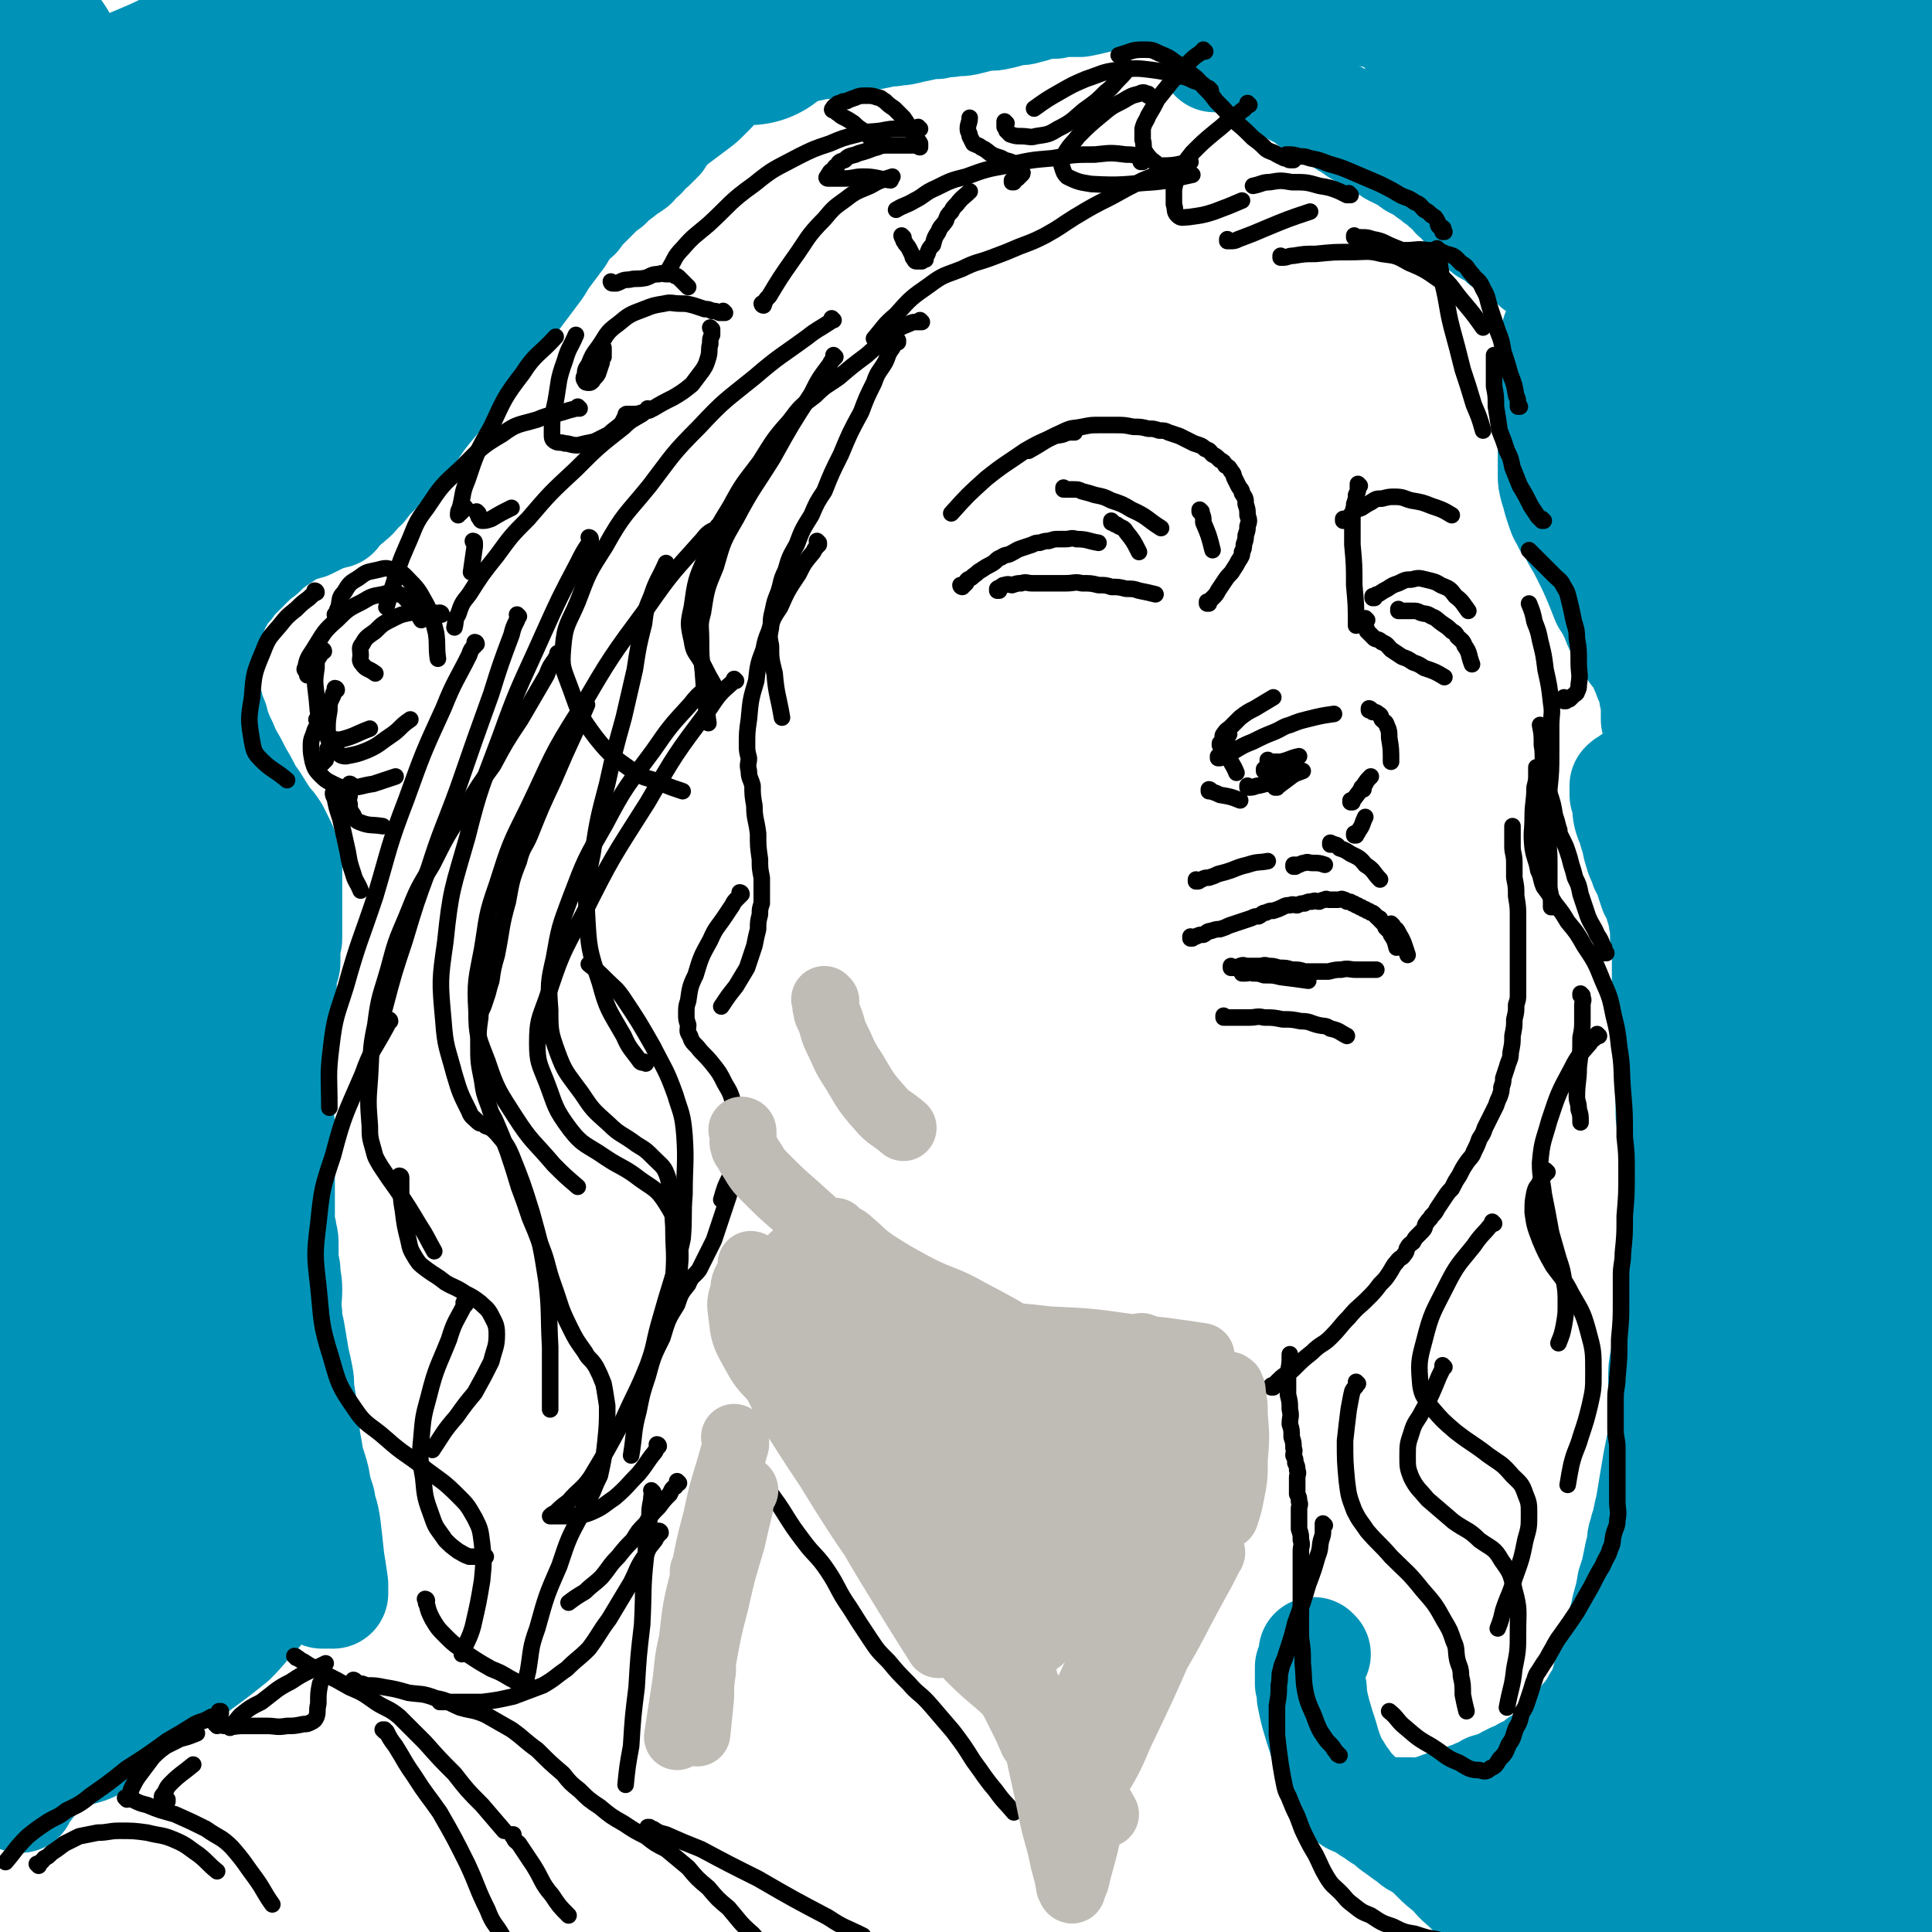 <svg viewBox='0 0 1050 1050' version='1.1' xmlns='http://www.w3.org/2000/svg' xmlns:xlink='http://www.w3.org/1999/xlink'><g fill='none' stroke='#0093B7' stroke-width='60' stroke-linecap='round' stroke-linejoin='round'><path d='M11,977c0,0 0,-1 -1,-1 0,0 1,0 1,0 0,0 0,0 0,0 0,1 0,0 -1,0 0,0 1,1 1,0 0,0 0,0 0,-1 1,-1 1,0 2,-2 2,-2 2,-2 4,-5 4,-4 4,-4 8,-8 4,-4 4,-4 8,-8 5,-4 5,-4 11,-8 7,-4 7,-4 14,-9 11,-6 11,-5 22,-11 13,-8 13,-9 25,-17 11,-8 11,-8 21,-16 6,-6 6,-7 12,-13 4,-5 4,-5 9,-10 '/><path d='M134,867c0,0 0,-1 -1,-1 0,0 1,0 1,1 0,0 0,0 0,0 0,0 0,-1 -1,-1 0,0 1,0 1,1 1,0 1,0 2,0 1,-1 1,-2 3,-2 2,-2 2,-1 5,-2 2,-1 2,-2 4,-2 1,-1 1,-1 3,-1 1,-1 1,-2 3,-2 1,-1 1,0 2,0 1,-1 1,-1 2,-1 1,-1 1,-1 2,-1 0,-1 0,-1 1,-1 2,-2 2,-2 4,-4 '/><path d='M157,859c0,0 0,-1 -1,-1 0,0 1,0 1,1 0,0 0,0 0,0 0,0 0,-1 -1,-1 0,0 1,0 1,1 1,0 1,0 2,1 1,0 1,0 2,1 1,0 1,0 3,1 1,0 1,0 3,1 1,0 1,0 3,1 1,0 1,0 3,1 1,0 1,0 2,1 0,0 0,0 1,0 0,0 0,0 1,0 0,0 0,0 1,0 0,0 0,0 1,0 0,0 0,0 1,0 0,0 1,0 1,0 0,-1 0,-1 0,-1 0,-2 0,-2 0,-4 -1,-7 -1,-7 -2,-13 -1,-9 -1,-10 -2,-18 -1,-8 -2,-7 -3,-14 -2,-6 -2,-6 -3,-12 -2,-8 -3,-8 -4,-16 -2,-9 -1,-9 -2,-17 -1,-7 -1,-7 -2,-13 -1,-5 0,-5 -1,-10 -1,-5 -1,-5 -2,-9 -1,-6 -1,-6 -2,-12 -1,-7 -2,-7 -2,-13 -1,-7 0,-7 0,-13 0,-6 -1,-6 -1,-11 -1,-5 -1,-5 -1,-9 0,-3 0,-3 0,-6 0,-3 -1,-3 -1,-6 -1,-3 -1,-3 -1,-6 0,-4 0,-4 0,-7 0,-5 0,-5 0,-9 0,-5 0,-5 0,-9 0,-5 0,-5 0,-10 0,-5 0,-5 0,-9 0,-4 0,-4 0,-7 0,-4 -1,-4 -1,-7 0,-4 0,-4 0,-7 0,-4 -1,-4 -1,-8 -1,-5 -1,-5 -1,-9 0,-5 0,-5 0,-10 0,-5 0,-5 1,-10 0,-5 0,-5 1,-9 0,-4 1,-4 1,-7 0,-3 0,-3 0,-5 0,-2 1,-2 1,-4 0,-3 0,-3 0,-5 0,-2 0,-2 1,-4 0,-2 1,-2 1,-4 0,-2 0,-2 0,-3 0,-1 0,-1 0,-2 0,-2 0,-2 0,-4 0,-2 1,-2 1,-4 0,-2 0,-2 0,-4 0,-2 0,-2 0,-4 0,-2 0,-2 0,-4 0,-2 0,-2 0,-4 0,-2 0,-2 0,-4 0,-3 0,-3 0,-6 0,-3 0,-3 0,-6 0,-3 0,-3 0,-6 0,-2 -1,-2 -1,-4 -1,-2 -1,-2 -1,-4 -1,-2 0,-2 -1,-4 -1,-2 -1,-2 -2,-4 -1,-2 -1,-2 -2,-4 -2,-3 -2,-3 -4,-5 -2,-3 -2,-3 -4,-6 -3,-5 -3,-5 -6,-9 -3,-6 -3,-6 -6,-11 -3,-6 -3,-6 -6,-11 -2,-5 -2,-5 -4,-9 -2,-5 -2,-5 -3,-9 -2,-5 -2,-5 -3,-9 -2,-5 -2,-5 -3,-9 -2,-6 -1,-6 -2,-12 -1,-5 -1,-5 -1,-10 0,-5 -1,-5 0,-9 0,-5 0,-5 2,-9 2,-6 2,-6 5,-12 '/><path d='M107,386c0,0 0,-1 -1,-1 0,0 1,0 1,1 0,0 0,0 0,0 0,-1 0,-1 0,-1 0,-1 0,-1 0,-2 0,-3 0,-3 0,-5 0,-4 0,-4 1,-8 0,-6 0,-6 1,-12 1,-5 1,-5 2,-10 1,-5 1,-5 2,-9 1,-4 1,-4 3,-8 1,-3 1,-3 3,-6 2,-4 2,-4 5,-7 2,-3 2,-3 5,-6 3,-3 3,-3 6,-6 3,-3 3,-3 7,-6 3,-3 3,-3 7,-6 3,-2 3,-2 6,-4 2,-2 2,-2 5,-3 2,-1 2,-1 4,-2 2,-1 2,-1 4,-2 2,-1 2,-1 4,-1 5,-2 5,-2 10,-3 '/><path d='M154,287c0,0 0,-1 -1,-1 0,0 1,1 1,1 0,0 0,0 0,0 0,0 0,-1 -1,-1 0,0 1,1 1,1 0,0 0,0 1,0 1,0 1,0 2,0 2,-1 2,-1 4,-1 3,-1 3,0 6,-1 4,-2 4,-2 8,-4 4,-3 4,-3 8,-5 3,-3 4,-2 7,-5 4,-3 3,-4 7,-7 3,-4 3,-4 7,-8 3,-4 3,-4 7,-7 3,-4 3,-4 6,-7 3,-5 3,-5 7,-9 4,-6 4,-6 8,-11 5,-6 5,-6 10,-12 4,-5 3,-6 7,-11 2,-4 2,-4 5,-8 2,-4 3,-4 6,-7 3,-4 3,-4 6,-7 3,-4 3,-4 7,-8 3,-4 3,-4 7,-8 3,-4 3,-4 6,-8 3,-4 3,-4 6,-8 3,-5 3,-5 6,-9 3,-4 3,-4 6,-8 2,-3 1,-3 4,-6 2,-3 2,-3 5,-5 2,-3 2,-3 5,-6 3,-3 3,-3 6,-6 3,-3 3,-3 6,-5 3,-3 3,-3 7,-6 3,-3 3,-2 7,-5 2,-2 2,-3 5,-5 2,-3 2,-3 5,-5 2,-2 2,-2 4,-4 2,-3 1,-3 4,-6 2,-3 3,-3 6,-6 3,-3 3,-3 6,-6 2,-3 2,-3 5,-5 2,-2 2,-2 5,-4 2,-2 2,-2 4,-3 2,-2 1,-3 4,-4 2,-2 3,-2 6,-3 2,-2 2,-2 5,-3 2,-1 2,-1 4,-2 2,-1 2,-1 5,-2 2,-1 2,-1 5,-2 3,-1 3,-1 6,-1 2,-1 2,-1 5,-1 2,-1 2,-1 4,-1 2,0 2,0 4,0 2,0 2,-1 5,-1 3,-1 3,-1 6,-1 3,-1 3,0 7,-1 3,-1 2,-1 6,-2 3,-1 4,0 8,-1 5,-1 5,-1 10,-2 3,-1 3,-1 7,-1 3,-1 3,0 7,-1 4,-1 4,-1 9,-2 3,-1 4,-1 8,-1 3,-1 3,-1 7,-1 4,-1 4,0 9,-1 4,-1 4,-1 8,-2 5,-1 5,0 9,-1 5,-1 4,-1 8,-2 4,-1 4,0 7,-1 4,-1 4,-1 7,-2 5,-1 5,-1 9,-1 4,-1 4,-1 7,-1 4,0 4,0 7,0 5,-1 5,-1 9,-2 5,-1 5,-1 10,-1 4,0 4,0 8,0 3,0 3,-1 6,-1 4,0 4,0 7,0 4,0 4,0 7,0 4,0 4,0 7,0 4,0 4,0 8,0 4,0 4,0 8,0 4,0 4,0 7,0 5,0 5,0 9,0 4,0 4,0 8,0 5,0 5,0 9,1 5,0 5,0 10,1 5,0 5,0 10,1 6,1 6,1 12,2 6,1 6,1 11,2 5,1 5,1 9,2 5,1 5,1 10,2 4,1 4,1 7,2 3,1 3,1 6,3 3,1 3,1 6,3 3,2 3,2 5,4 2,2 2,2 4,4 3,2 3,2 5,4 3,2 2,2 4,5 2,2 2,2 4,5 2,2 2,2 4,5 2,2 2,2 4,5 3,3 3,3 6,6 '/><path d='M661,31c0,0 -1,0 -1,-1 0,0 0,1 0,1 0,0 0,0 0,0 1,0 0,-1 0,-1 0,0 1,1 1,1 1,0 1,0 1,0 2,0 2,0 3,0 3,1 3,1 6,2 5,2 6,2 10,4 6,3 6,3 11,6 6,3 6,3 11,6 6,3 6,3 11,7 5,3 5,3 10,6 4,2 4,2 8,5 4,2 4,3 8,5 3,2 3,1 6,3 3,2 3,2 6,4 3,1 3,1 5,3 2,1 2,1 4,2 2,1 2,1 4,2 2,1 2,2 4,3 2,1 2,1 4,2 2,1 2,1 4,3 2,1 2,1 4,3 3,2 3,2 5,4 3,2 3,2 5,5 3,2 3,2 5,5 2,2 2,2 4,5 2,2 2,2 4,4 2,2 1,2 3,4 2,2 3,1 5,3 3,2 3,2 5,4 3,2 3,2 6,4 3,2 3,2 6,4 3,2 3,2 6,5 3,2 3,2 6,4 3,2 4,1 6,4 3,2 3,3 5,6 4,3 4,3 7,7 4,4 4,5 6,10 2,4 2,4 3,8 2,3 2,3 3,6 1,2 1,2 2,5 1,2 1,2 1,4 1,2 1,2 1,4 1,2 1,2 1,4 1,2 1,2 2,5 1,2 1,2 1,5 1,3 1,3 2,6 1,3 1,3 2,6 1,3 1,3 2,7 1,3 1,3 2,6 1,3 1,3 2,7 1,3 1,3 2,6 1,2 1,2 2,5 1,2 1,2 2,5 1,2 1,2 2,5 1,2 1,2 2,4 1,2 2,2 3,4 1,2 1,2 2,4 1,2 2,2 3,4 1,2 1,2 2,4 1,2 1,2 2,4 1,2 1,2 1,4 1,2 1,2 1,5 1,3 1,3 1,6 1,3 1,3 1,7 0,3 0,3 0,6 0,3 0,3 0,7 0,3 0,3 0,6 0,2 0,2 0,4 0,2 0,2 -1,4 0,2 -1,2 -1,4 0,2 0,2 0,4 0,3 0,3 -1,6 0,3 -1,3 -1,7 0,2 0,2 0,5 0,2 0,2 -1,5 0,2 0,2 -1,5 0,2 0,2 -1,5 0,2 0,2 -1,5 -1,2 -1,2 -2,5 0,2 0,2 0,4 0,1 0,1 -1,3 0,2 0,2 -1,5 '/><path d='M847,182c0,0 -1,-1 -1,-1 0,0 0,1 0,1 0,0 0,0 0,0 0,1 0,1 0,3 0,3 0,3 0,6 0,5 0,5 0,10 0,5 -1,5 -1,10 0,6 0,6 0,12 0,6 -1,6 -1,13 0,6 0,6 0,12 0,5 0,5 0,10 0,3 0,3 1,7 1,3 1,3 2,7 1,3 1,3 2,6 1,3 2,3 3,6 3,4 3,4 5,8 3,5 3,5 6,11 3,6 3,6 6,13 2,5 2,5 4,10 2,3 2,3 4,7 2,3 1,3 3,7 1,2 2,2 3,5 2,2 2,2 3,4 1,2 1,2 2,4 1,2 2,2 3,4 1,1 1,1 2,3 1,1 1,1 1,3 1,1 1,1 1,2 1,1 1,1 1,3 1,1 1,1 1,2 1,1 1,1 1,3 1,1 1,1 1,2 0,1 0,1 0,3 0,1 1,1 1,2 0,1 0,1 0,3 0,1 0,1 0,2 0,1 0,1 0,2 0,0 0,0 0,1 0,1 0,1 0,2 0,0 0,0 0,1 0,1 1,1 1,2 1,2 1,2 2,4 '/><path d='M913,411c-1,0 -1,-1 -1,-1 0,0 0,0 0,1 0,0 0,0 0,0 0,0 0,0 0,1 0,0 0,0 0,1 -1,1 -1,1 -2,2 -1,1 -1,1 -2,2 -2,1 -2,1 -4,2 -2,1 -2,1 -4,2 -2,1 -2,0 -5,1 -2,0 -2,0 -4,1 -1,0 -1,0 -3,1 -1,0 -1,0 -2,1 0,0 0,0 -1,1 -1,0 -1,0 -2,1 0,0 0,0 0,1 0,1 0,1 0,2 0,1 0,1 0,2 1,2 1,2 1,4 1,3 0,3 1,7 1,4 2,4 3,9 2,5 1,5 3,11 1,4 2,4 3,8 2,3 2,3 3,7 1,3 1,3 2,6 2,3 2,3 3,7 1,4 2,4 2,8 1,5 1,5 1,11 1,6 1,6 1,12 0,6 0,6 0,13 0,5 0,5 0,10 0,4 0,4 0,9 0,4 1,4 1,9 1,6 1,6 1,12 0,7 0,7 0,15 0,7 0,7 0,15 0,4 1,4 1,9 1,3 1,3 1,7 1,3 1,3 1,7 1,3 1,3 1,7 0,4 0,4 0,9 0,6 0,6 0,12 0,6 0,6 0,12 0,5 -1,5 -1,10 0,4 0,4 0,8 0,3 0,3 0,7 0,4 0,4 0,9 0,5 0,5 -1,10 -1,6 -1,6 -2,13 -1,7 -2,7 -3,14 -1,5 -1,5 -1,11 0,3 0,3 0,7 0,3 0,3 0,7 0,3 0,3 0,6 0,3 0,3 0,7 0,4 0,4 -1,8 -1,5 -1,5 -2,10 -1,6 -1,6 -2,12 -1,6 -1,6 -2,12 -1,4 -1,4 -2,9 -1,3 -1,3 -2,7 -1,2 0,3 -1,6 -1,4 -1,4 -2,9 -1,5 -1,5 -3,11 -1,6 -1,6 -3,13 -1,5 -1,5 -3,11 -1,4 -1,4 -2,9 -1,3 -1,2 -2,6 -1,3 0,3 -1,7 0,2 -1,1 -2,4 -1,1 0,2 -1,4 -1,2 -1,2 -2,5 -1,2 -1,2 -3,5 -1,2 -1,3 -3,5 -2,3 -2,3 -4,5 -2,3 -2,3 -4,5 -2,3 -2,3 -5,5 -2,3 -2,3 -5,5 -2,3 -2,3 -5,5 -2,2 -2,2 -5,3 -1,2 -1,2 -3,3 -2,2 -2,1 -5,2 -3,2 -3,2 -6,3 -2,1 -2,1 -4,2 -2,1 -2,2 -4,2 -3,2 -3,1 -6,2 -3,2 -3,2 -6,3 -2,2 -2,1 -5,2 -2,1 -2,2 -4,2 -2,1 -2,1 -5,1 -3,1 -3,1 -6,2 -3,1 -3,2 -6,2 -3,1 -3,1 -6,1 -2,1 -2,0 -5,0 -2,0 -2,0 -4,0 -2,0 -2,0 -4,0 -2,0 -2,1 -4,0 -2,0 -2,0 -4,-1 -2,0 -2,0 -4,-1 -2,0 -2,-1 -4,-2 -2,-1 -2,-1 -4,-2 -2,-1 -2,0 -4,-2 -1,-1 -1,-1 -3,-3 -2,-2 -2,-3 -4,-6 '/><path d='M715,899c0,0 -1,-1 -1,-1 0,0 0,0 0,1 0,0 0,0 0,0 1,0 0,-1 0,-1 0,0 0,1 0,2 0,0 0,0 0,1 0,1 0,0 -1,2 0,1 0,1 -1,3 0,1 0,2 0,4 0,2 0,2 0,5 1,3 1,3 1,7 1,5 1,5 2,9 2,7 2,7 4,13 2,7 2,7 4,12 2,5 3,5 5,9 3,4 3,4 5,7 4,4 4,4 7,7 4,4 4,4 8,6 3,3 3,2 6,4 3,3 3,3 6,5 4,3 4,3 7,5 3,3 3,2 6,4 4,3 4,3 7,6 4,4 4,4 8,7 4,4 4,5 8,8 5,5 5,5 10,8 6,4 5,4 11,7 6,3 6,3 12,5 5,2 5,3 10,3 5,1 5,0 10,0 '/></g>
<g fill='none' stroke='#0093B7' stroke-width='120' stroke-linecap='round' stroke-linejoin='round'><path d='M885,1001c0,0 -1,-1 -1,-1 0,0 0,0 0,0 0,0 0,0 0,0 2,1 2,1 3,1 7,2 7,2 14,2 16,3 16,3 32,4 15,2 15,2 30,1 12,0 12,-1 24,-4 11,-2 12,-1 21,-7 9,-5 10,-6 16,-16 6,-9 7,-10 8,-21 1,-9 0,-10 -3,-20 -4,-11 -4,-11 -11,-20 -4,-6 -5,-7 -12,-8 -7,-2 -8,-1 -15,2 -11,4 -13,3 -22,11 -12,10 -13,11 -21,24 -6,12 -8,13 -8,25 0,14 2,15 7,27 6,15 5,18 15,28 7,8 10,9 20,8 14,-1 15,-3 27,-12 15,-10 16,-10 26,-26 11,-17 11,-18 15,-39 5,-23 4,-24 4,-48 0,-16 0,-16 -3,-31 -1,-6 -2,-6 -5,-10 -3,-4 -3,-6 -7,-6 -5,-1 -7,0 -11,4 -10,9 -10,10 -17,23 -6,11 -6,11 -10,24 -1,4 -1,4 -1,9 0,1 0,2 0,4 0,0 0,1 0,1 1,-3 2,-4 3,-7 5,-21 6,-21 8,-41 3,-34 5,-34 3,-67 -1,-35 -4,-34 -9,-68 -5,-36 -6,-36 -11,-72 -4,-33 -4,-33 -7,-66 -2,-22 -1,-22 -3,-43 0,-9 -1,-9 -1,-17 0,-3 0,-7 0,-5 1,9 1,13 2,27 2,36 2,36 3,73 1,39 1,39 2,78 1,17 1,17 1,35 0,4 0,4 0,8 0,1 0,1 1,3 0,0 1,1 1,1 2,-11 2,-12 3,-24 3,-36 4,-36 6,-72 3,-51 2,-51 3,-101 1,-51 0,-51 1,-101 1,-51 1,-51 3,-102 2,-47 3,-47 5,-93 1,-33 2,-33 1,-66 0,-13 0,-14 -3,-25 0,-2 -2,-2 -4,-2 -2,0 -3,0 -4,2 -21,43 -27,42 -40,89 -13,48 -10,50 -11,101 -1,48 3,48 8,97 5,41 5,41 12,82 5,29 5,29 11,58 2,10 2,11 5,21 1,1 2,0 3,2 1,0 1,2 1,2 2,-7 3,-8 3,-16 2,-35 1,-35 1,-69 -1,-53 -1,-53 -3,-105 -1,-50 -1,-50 -3,-99 -1,-40 -1,-40 -3,-80 -1,-31 -1,-31 -4,-62 -1,-20 -1,-20 -4,-40 -1,-12 -2,-12 -4,-24 -2,-8 -2,-8 -4,-16 -1,-3 -1,-3 -1,-6 0,-1 0,-1 0,-2 0,-1 0,-1 0,-1 0,-3 0,-3 -1,-5 -2,-7 -2,-8 -5,-14 -8,-17 -7,-18 -18,-33 -10,-15 -10,-17 -24,-28 -13,-10 -14,-8 -30,-14 -19,-7 -19,-7 -39,-12 -15,-4 -15,-4 -31,-6 -9,-1 -9,-1 -19,-1 -4,0 -4,0 -9,1 -1,0 -2,0 -2,1 1,1 2,2 4,3 16,8 16,9 33,15 29,10 29,11 58,18 18,4 18,3 36,3 6,0 6,-2 12,-3 4,-1 4,-1 7,-1 1,0 1,0 1,0 -2,-1 -3,-1 -6,-1 -20,-2 -20,-2 -40,-4 -25,-3 -25,-3 -50,-6 -13,-2 -13,-2 -26,-4 -6,-1 -6,-1 -13,-2 -1,0 -2,-1 -3,-1 0,0 1,0 1,1 12,10 12,10 23,20 24,21 25,21 48,43 24,23 25,23 47,48 18,20 17,21 34,42 9,11 9,11 17,23 3,3 3,3 5,7 1,1 1,2 1,3 0,0 -1,0 -1,0 -11,-7 -11,-7 -21,-15 -20,-17 -20,-17 -38,-35 -14,-15 -14,-16 -26,-32 -5,-8 -5,-8 -10,-16 -2,-3 -3,-3 -5,-6 0,-1 0,-2 0,-2 0,0 1,0 1,1 9,15 9,15 17,30 17,30 17,30 34,61 15,27 15,27 30,54 7,12 7,12 15,25 3,4 3,4 6,8 2,2 3,2 5,5 1,0 1,1 1,1 0,-1 0,-2 -1,-3 -7,-18 -8,-17 -15,-35 -10,-28 -10,-29 -19,-57 -3,-11 -4,-13 -6,-21 0,-1 1,1 1,2 0,1 0,1 0,3 3,22 3,22 6,45 5,36 5,36 9,72 4,35 4,35 8,70 4,37 4,37 8,74 4,36 4,36 8,73 3,34 3,34 6,68 3,30 4,30 5,61 1,22 1,22 0,44 0,14 0,14 -2,28 -3,16 -3,16 -8,33 -4,13 -4,13 -9,26 -5,13 -6,13 -12,27 -8,17 -8,17 -16,34 -7,15 -7,14 -14,30 -7,16 -7,16 -15,33 -6,11 -6,11 -13,23 -6,9 -6,9 -12,18 -6,10 -6,10 -11,20 -2,5 -1,5 -3,10 0,2 -1,3 -1,4 0,1 1,2 1,1 3,0 3,0 5,-3 13,-14 15,-14 25,-31 19,-29 20,-29 33,-60 15,-35 13,-36 23,-72 11,-41 10,-41 19,-81 9,-42 11,-42 18,-84 7,-41 7,-41 10,-81 3,-37 2,-37 3,-74 1,-35 0,-35 0,-69 0,-32 1,-32 1,-64 1,-28 0,-28 1,-56 0,-19 1,-19 1,-37 0,-16 -1,-16 -2,-31 -1,-17 -1,-17 -3,-33 -1,-10 -2,-10 -3,-19 -1,-13 -1,-13 -2,-25 -1,-14 -2,-14 -2,-28 0,-11 1,-11 1,-22 0,-17 0,-17 0,-34 0,-13 0,-13 1,-25 0,-8 1,-8 1,-16 1,-15 1,-15 2,-30 0,-10 0,-10 0,-20 0,-3 0,-3 0,-5 0,-2 0,-2 0,-3 0,-1 0,-2 0,-2 0,0 1,0 1,1 3,11 3,11 6,22 7,27 7,27 13,55 6,29 5,29 10,59 3,15 3,15 5,31 1,5 0,5 1,10 0,3 1,3 1,7 0,1 0,3 0,3 0,0 -1,-2 -1,-4 -3,-18 -4,-18 -6,-36 -4,-30 -4,-30 -6,-60 -1,-21 0,-21 0,-42 0,-12 0,-12 -1,-24 0,-7 0,-7 -1,-14 0,-4 -1,-4 -1,-7 -1,-4 -1,-4 -1,-8 0,-7 1,-7 2,-13 '/><path d='M838,1012c0,0 -1,-1 -1,-1 0,0 0,0 0,0 0,0 0,0 0,0 1,1 0,0 0,0 0,0 0,0 0,0 2,1 2,0 3,0 4,0 4,1 8,0 10,0 10,0 19,-1 '/><path d='M407,8c0,0 -1,0 -1,-1 0,0 1,1 1,1 -1,-1 -2,-1 -3,-2 -7,-5 -7,-6 -14,-9 -17,-8 -17,-11 -34,-14 -22,-5 -23,-5 -45,-2 -25,4 -24,8 -48,16 -23,8 -23,8 -46,16 -20,6 -20,5 -39,12 -25,8 -25,7 -49,17 -22,8 -21,10 -43,19 -12,5 -12,6 -25,10 -8,3 -8,3 -17,4 -5,0 -6,1 -10,-1 -6,-2 -6,-3 -10,-7 -5,-5 -4,-5 -8,-10 -3,-4 -3,-5 -5,-9 -1,-3 -1,-3 -2,-5 -1,-2 0,-2 -1,-4 0,-1 -1,-1 -1,-2 0,-1 0,-1 0,-1 0,0 0,0 0,1 2,9 2,9 4,18 4,25 4,25 8,51 5,31 5,31 9,63 2,19 2,19 3,39 0,10 0,10 0,20 0,6 0,6 -1,12 0,1 -1,2 -1,2 0,-1 0,-2 0,-3 -1,-15 -2,-15 -2,-30 0,-31 -1,-31 2,-61 2,-24 3,-24 8,-48 2,-10 3,-10 7,-20 1,-3 1,-5 2,-5 0,-1 0,1 0,3 -3,19 -3,19 -6,38 -5,37 -6,37 -10,75 -4,35 -3,35 -5,70 -1,19 -1,19 -1,38 0,6 0,7 1,12 0,1 2,1 2,0 10,-19 10,-20 19,-40 17,-41 17,-41 32,-82 14,-39 13,-40 27,-79 9,-25 9,-25 20,-50 2,-6 4,-10 6,-12 1,-1 -1,2 -1,5 -6,23 -5,24 -12,47 -12,39 -12,39 -26,78 -11,29 -11,29 -23,58 -6,14 -6,14 -12,28 -1,3 -2,4 -3,6 0,0 0,-1 0,-1 12,-21 11,-21 24,-41 25,-40 24,-40 51,-78 26,-37 26,-37 55,-71 17,-21 18,-21 38,-40 4,-4 6,-7 10,-7 1,0 1,3 0,6 -6,20 -4,21 -13,41 -16,34 -16,35 -37,67 -19,28 -22,26 -43,53 -13,15 -13,15 -24,32 -4,5 -4,5 -6,11 -1,1 -1,2 0,2 16,-12 17,-13 33,-27 32,-31 32,-31 63,-63 29,-31 28,-33 57,-64 19,-21 20,-21 41,-41 7,-8 8,-7 16,-14 0,-1 1,-2 1,-1 -5,5 -6,7 -11,13 -21,23 -21,23 -42,46 -26,26 -25,27 -52,52 -15,14 -16,13 -32,25 -6,5 -7,4 -13,9 -1,1 -3,2 -2,2 3,-4 4,-6 9,-10 21,-20 20,-20 43,-38 31,-25 31,-24 64,-47 26,-19 26,-18 53,-36 12,-9 12,-9 24,-18 2,-2 2,-2 4,-4 1,-2 2,-2 2,-3 -1,-1 -3,-1 -5,-1 -11,0 -12,-2 -22,2 -24,8 -24,9 -46,21 -21,11 -20,13 -40,26 -11,7 -11,7 -21,14 -10,7 -11,7 -20,15 -11,9 -11,10 -21,20 -11,10 -11,10 -21,20 -14,12 -14,12 -27,25 -16,15 -16,16 -31,32 -11,11 -12,11 -21,23 -13,17 -13,17 -24,35 -17,28 -17,28 -31,57 -11,22 -12,22 -19,45 -7,22 -6,22 -9,45 -4,30 -4,30 -4,61 0,37 0,37 3,74 3,37 2,38 9,75 7,32 9,32 19,64 6,19 7,18 14,38 3,8 3,8 5,17 1,5 1,5 2,11 0,1 0,2 0,2 -1,-2 -1,-4 -2,-7 -6,-25 -7,-25 -12,-49 -8,-42 -9,-42 -13,-84 -4,-41 -3,-41 -3,-82 0,-38 0,-38 2,-76 1,-24 2,-24 5,-48 1,-7 1,-7 2,-14 0,-1 0,-1 0,-2 0,0 0,0 0,0 -3,23 -3,23 -5,46 -4,50 -5,50 -7,100 -2,52 -2,52 -2,105 0,49 0,49 3,98 2,43 4,43 7,86 2,31 2,31 4,63 1,12 0,12 1,24 0,0 0,1 0,1 -1,-1 -2,-1 -2,-2 -3,-20 -3,-20 -5,-39 -2,-25 -2,-25 -3,-50 0,-9 1,-9 1,-17 0,-3 0,-3 0,-6 0,-3 0,-5 0,-5 0,0 0,2 0,5 -1,11 -1,11 -2,22 -1,11 0,11 -2,22 -1,5 -2,4 -3,10 -1,4 -1,4 -2,9 0,2 -1,4 -1,4 0,-2 0,-5 1,-8 1,-3 1,-4 2,-5 1,-1 1,0 2,1 3,6 4,6 6,14 4,15 4,15 7,32 2,10 2,10 2,21 0,2 -1,1 -1,4 0,1 0,2 0,3 0,0 0,-1 0,-2 0,-22 0,-22 1,-44 1,-46 0,-46 2,-91 2,-47 2,-47 5,-94 2,-36 2,-36 4,-72 1,-12 1,-13 1,-23 0,-1 -1,0 -1,1 -1,4 -2,5 -2,10 -2,28 -3,28 -3,57 0,39 0,39 4,79 2,27 4,27 8,55 2,12 2,12 4,25 0,3 1,3 1,6 0,0 0,1 0,1 2,-12 3,-13 4,-25 4,-35 3,-35 6,-69 3,-39 3,-39 5,-78 1,-18 1,-18 2,-35 0,-1 1,-3 1,-2 3,14 4,15 6,32 5,35 5,35 8,71 2,29 2,29 3,59 0,11 -1,11 -1,22 0,3 0,3 0,6 0,1 0,2 0,2 0,-3 1,-4 1,-8 1,-27 1,-27 2,-54 1,-43 2,-43 2,-86 0,-29 0,-29 -1,-57 0,-7 -1,-9 -1,-13 0,-1 0,1 0,3 -1,14 -1,14 -1,29 0,32 0,32 1,65 0,28 1,28 1,57 0,12 0,12 0,24 0,4 0,4 0,8 0,2 0,5 0,5 0,-3 1,-6 1,-11 0,-24 1,-24 0,-48 -1,-30 -1,-30 -3,-60 -2,-24 -2,-24 -4,-47 -2,-23 -2,-23 -4,-46 -2,-17 -2,-17 -4,-33 -1,-10 -1,-10 -2,-19 -2,-11 -2,-11 -4,-21 -2,-10 -1,-10 -3,-19 -1,-5 -1,-5 -2,-10 -1,-3 -1,-3 -2,-5 -1,-1 -1,-2 -1,-2 0,0 0,0 0,1 0,6 0,6 0,12 1,10 1,10 2,21 1,7 0,7 1,15 0,2 1,5 1,5 0,0 -1,-3 -1,-5 -2,-13 -2,-13 -4,-25 -2,-14 -2,-14 -4,-27 -1,-5 -1,-5 -2,-10 -1,-2 -1,-2 -1,-4 -1,-3 -1,-3 -1,-6 '/></g>
<g fill='none' stroke='#000000' stroke-width='9' stroke-linecap='round' stroke-linejoin='round'><path d='M21,1014c0,0 0,-1 -1,-1 0,0 1,0 1,0 0,0 0,0 0,0 0,1 -1,0 -1,0 1,0 1,0 2,-1 1,0 1,-1 2,-2 2,-1 2,-1 4,-3 3,-2 3,-2 7,-5 4,-2 4,-2 8,-4 5,-1 5,-1 10,-2 6,0 6,-1 12,-1 7,0 8,0 15,1 8,2 8,1 15,4 7,3 7,4 13,8 5,4 5,5 10,9 '/><path d='M69,978c0,0 0,-1 -1,-1 0,0 1,0 1,0 0,0 0,0 0,0 0,0 0,0 1,0 1,1 1,1 2,1 4,2 4,2 8,3 7,3 8,3 15,5 9,4 9,4 17,8 7,5 8,4 14,10 7,8 7,9 13,17 5,7 4,7 9,14 '/><path d='M118,938c0,0 0,-1 -1,-1 0,0 1,0 1,0 0,0 0,0 0,0 0,1 -1,0 -1,0 1,0 1,0 2,0 2,1 2,1 4,1 4,1 4,0 9,0 6,0 6,0 13,0 5,0 5,1 11,0 4,0 4,0 9,-1 2,0 2,0 4,-1 2,-1 2,-1 3,-3 1,-3 0,-3 1,-7 0,-6 0,-6 1,-11 '/><path d='M91,979c0,0 0,-1 -1,-1 0,0 1,0 1,0 0,0 0,0 0,0 0,1 0,0 -1,0 0,0 0,0 0,0 -1,1 -1,0 -1,0 0,0 0,0 0,0 -1,0 -1,0 -1,0 0,0 0,0 0,0 0,0 0,0 0,-1 0,-1 0,-1 1,-2 2,-3 1,-3 4,-6 5,-5 6,-5 12,-10 '/><path d='M71,977c0,0 0,-1 -1,-1 0,0 1,0 1,0 0,0 0,0 0,0 0,0 0,0 0,-1 0,-2 0,-2 1,-4 2,-4 2,-4 5,-8 3,-4 3,-4 6,-8 3,-3 3,-3 7,-6 4,-2 4,-2 8,-4 4,-1 4,-1 9,-3 '/><path d='M120,931c0,0 0,-1 -1,-1 0,0 1,0 1,0 0,0 0,0 0,0 -1,1 -1,1 -1,1 -2,2 -2,2 -4,2 -5,3 -5,2 -9,4 -8,5 -8,5 -15,9 -11,8 -11,8 -22,15 -10,8 -10,8 -20,15 -6,5 -7,5 -13,8 -5,4 -5,3 -10,6 -6,4 -6,4 -11,8 -7,7 -6,7 -12,14 '/><path d='M125,939c0,0 0,-1 -1,-1 0,0 1,0 1,0 0,0 0,0 0,0 0,1 -1,0 -1,0 1,0 1,0 2,-1 3,-2 2,-2 5,-5 5,-4 5,-4 11,-7 8,-6 8,-7 16,-11 9,-6 9,-5 19,-10 '/><path d='M161,901c0,0 0,-1 -1,-1 0,0 1,0 1,1 0,0 0,0 0,0 1,0 1,0 2,1 2,1 2,1 5,3 4,2 4,2 9,5 6,3 6,3 13,7 7,3 7,3 14,8 6,4 7,3 13,8 7,7 7,7 14,14 8,9 8,9 16,17 7,9 7,9 15,17 6,7 6,7 12,14 '/><path d='M209,941c0,0 -1,-1 -1,-1 0,0 1,0 1,0 0,1 0,1 1,1 2,4 2,4 5,8 5,8 5,9 10,16 7,11 7,10 14,20 8,14 8,14 15,28 6,13 5,13 11,25 3,8 4,7 8,14 3,6 2,6 5,11 '/><path d='M279,998c0,0 -1,-1 -1,-1 0,0 0,0 1,0 0,0 0,0 0,0 0,1 -1,1 0,1 1,3 1,2 3,4 4,6 4,6 8,12 5,8 4,9 10,16 4,6 4,6 9,11 '/><path d='M193,914c0,0 -1,-1 -1,-1 0,0 1,0 1,1 0,0 0,0 0,0 0,0 -1,-1 -1,-1 1,0 1,1 3,2 2,0 2,0 4,1 5,0 5,0 10,1 6,1 6,1 13,3 7,1 7,0 15,3 6,1 6,2 13,5 7,2 7,1 14,4 7,4 7,4 14,8 7,5 7,6 14,11 7,7 7,7 14,13 4,5 4,5 9,9 5,5 5,5 11,9 6,5 6,5 13,9 6,4 6,4 12,7 5,4 5,4 11,7 6,5 6,5 12,10 5,6 5,6 11,11 5,6 5,6 11,11 6,7 6,8 13,14 5,6 6,6 12,11 '/><path d='M353,994c0,0 -1,-1 -1,-1 0,0 0,0 1,0 1,1 1,1 2,1 3,2 3,2 7,3 9,4 9,4 19,8 15,8 15,8 31,16 19,11 19,11 38,21 9,6 9,5 19,10 '/><path d='M408,794c0,0 -1,-1 -1,-1 0,0 0,0 1,1 0,0 0,0 0,0 1,1 1,1 2,3 3,5 2,5 6,10 4,7 5,7 10,15 5,8 5,8 11,16 6,8 7,7 13,16 6,9 5,10 12,20 5,8 5,8 11,17 4,6 4,6 10,12 5,6 5,6 11,12 5,6 6,5 12,12 6,7 6,7 12,14 6,8 6,8 11,16 6,8 6,9 12,16 5,7 5,6 10,12 '/><path d='M355,811c0,0 -1,-1 -1,-1 0,0 0,0 1,1 0,0 0,0 0,0 -1,2 -1,2 -1,4 -1,5 -1,5 -1,10 -1,10 -2,10 -2,21 -2,18 -1,18 -2,37 -2,17 -2,17 -3,34 -2,16 -2,16 -3,32 -2,11 -2,11 -3,21 '/><path d='M369,806c0,0 -1,-1 -1,-1 0,0 0,0 1,1 0,0 0,0 0,0 0,0 -1,-1 -1,-1 0,0 0,0 1,1 0,0 0,0 0,0 -1,1 -1,0 -2,2 -2,1 -2,2 -3,4 -3,3 -3,3 -6,7 -4,4 -4,4 -7,9 -4,4 -4,4 -7,9 -4,4 -4,4 -8,9 -5,5 -4,5 -9,11 -4,4 -5,4 -9,8 -5,3 -5,3 -9,6 '/><path d='M359,833c0,0 -1,-1 -1,-1 0,0 1,0 1,1 -1,0 -1,0 -1,1 -1,1 -1,1 -2,3 -3,4 -3,3 -5,8 -5,7 -4,7 -8,15 -6,10 -6,10 -12,20 -6,8 -5,8 -11,16 -6,6 -6,5 -12,11 -6,4 -6,5 -13,9 -8,3 -8,3 -16,6 -9,2 -9,2 -17,3 -12,0 -12,0 -23,0 '/><path d='M720,829c0,0 -1,-1 -1,-1 0,0 0,0 0,1 0,0 0,0 0,0 1,0 0,-1 0,-1 0,0 0,1 0,2 0,1 0,1 0,2 0,2 0,2 -1,5 -1,4 0,4 -2,9 -2,7 -2,7 -5,15 -3,10 -3,10 -7,21 -2,8 -2,8 -5,17 -1,4 -2,4 -3,9 -1,3 0,3 -1,8 0,5 0,5 -1,11 0,8 0,8 0,16 1,9 1,9 2,16 1,6 1,6 2,11 1,5 2,5 3,8 2,5 2,5 4,9 2,5 2,6 4,10 3,6 3,6 6,11 3,6 3,7 6,12 3,5 4,5 7,8 4,4 3,4 7,7 5,4 5,4 10,6 6,4 6,4 12,6 6,3 6,3 12,4 6,2 6,2 12,3 '/><path d='M728,954c0,0 -1,-1 -1,-1 0,0 0,0 0,0 0,0 0,0 0,0 1,1 0,0 0,0 0,0 0,1 0,0 0,0 0,0 -1,-1 -1,-1 -1,-2 -3,-4 -2,-2 -2,-2 -4,-5 -2,-3 -2,-3 -4,-8 -2,-6 -3,-6 -5,-13 -2,-9 -1,-9 -2,-18 0,-7 0,-7 -1,-14 0,-5 0,-5 0,-10 0,-7 0,-7 0,-13 0,-7 0,-7 0,-14 0,-5 0,-5 0,-10 0,-3 1,-3 0,-6 0,-3 0,-3 -1,-6 0,-3 0,-3 0,-6 0,-3 0,-3 0,-5 0,-2 1,-2 0,-4 0,-2 0,-2 -1,-4 0,-3 0,-3 0,-5 0,-2 0,-2 0,-4 0,-2 1,-2 0,-4 0,-2 0,-2 -1,-4 0,-2 0,-2 -1,-4 0,-2 1,-2 0,-4 0,-3 0,-3 -1,-6 0,-4 0,-4 -1,-7 0,-4 1,-4 0,-8 0,-4 0,-4 -1,-8 0,-4 0,-4 0,-7 0,-3 0,-3 0,-5 1,-5 1,-5 1,-10 '/><path d='M692,754c0,0 -1,-1 -1,-1 0,0 0,1 0,1 1,-1 1,-1 1,-1 2,-2 2,-2 3,-3 4,-4 5,-3 8,-6 5,-5 5,-5 10,-9 5,-5 6,-4 10,-8 6,-6 5,-6 10,-11 5,-6 5,-5 10,-10 4,-4 4,-4 7,-8 3,-3 3,-3 5,-6 2,-3 2,-4 4,-6 2,-3 3,-2 4,-4 2,-2 1,-3 2,-4 1,-2 2,-2 3,-3 1,-2 1,-2 2,-3 2,-2 2,-2 3,-3 2,-2 1,-3 2,-4 2,-3 2,-2 3,-4 2,-2 2,-2 3,-4 2,-3 2,-3 4,-6 2,-3 2,-3 4,-5 2,-4 2,-4 4,-7 2,-4 2,-4 4,-7 2,-3 3,-3 4,-6 2,-4 2,-4 3,-7 2,-3 2,-3 3,-6 1,-2 1,-2 2,-4 1,-2 1,-2 2,-4 1,-2 1,-2 2,-4 1,-3 1,-3 2,-5 1,-3 1,-3 1,-5 1,-3 1,-3 1,-5 1,-3 1,-3 2,-6 1,-4 2,-4 2,-8 1,-5 1,-5 1,-9 1,-5 1,-5 1,-9 1,-4 1,-4 1,-8 1,-3 1,-3 1,-6 0,-3 0,-3 0,-5 0,-3 0,-3 0,-6 0,-3 0,-3 0,-6 0,-4 0,-4 0,-7 0,-4 0,-4 0,-7 0,-5 0,-5 0,-10 0,-6 0,-6 -1,-12 0,-5 0,-5 -1,-10 0,-4 0,-4 0,-8 0,-5 -1,-5 -1,-9 0,-6 0,-6 0,-11 '/><path d='M836,418c0,0 -1,-1 -1,-1 0,0 0,0 0,1 0,1 0,1 0,3 0,3 0,3 -1,7 0,8 -1,8 -1,16 0,8 -1,8 0,17 1,6 2,6 3,12 2,4 1,4 3,9 3,4 3,4 6,9 4,5 4,5 7,10 5,6 5,6 9,13 6,9 6,9 10,19 4,9 4,9 6,19 2,8 2,8 3,17 2,12 1,12 2,24 1,12 1,12 1,25 1,9 1,9 1,19 0,12 0,12 -1,24 0,10 0,10 -1,20 0,6 -1,6 -1,12 0,7 0,7 0,14 0,10 0,10 -1,21 0,10 0,10 -1,21 0,5 -1,5 -1,11 0,4 0,4 0,8 0,4 0,4 0,9 0,5 1,5 1,10 0,7 0,7 0,14 0,7 0,7 0,15 0,5 1,5 0,10 0,4 -1,4 -2,8 -1,4 0,4 -2,8 -1,4 -2,4 -4,9 -3,5 -3,5 -6,11 -4,7 -4,7 -8,14 -4,6 -4,6 -9,13 -3,4 -3,5 -6,10 -2,4 -2,3 -5,8 -1,2 -2,2 -3,6 -1,2 -1,3 -2,6 -1,3 -1,3 -2,6 -1,3 -1,3 -3,6 -1,4 -1,5 -3,8 -2,5 -1,5 -4,9 -2,5 -2,5 -5,8 -2,3 -2,4 -5,5 -2,2 -3,2 -6,1 -5,0 -6,-1 -11,-4 -8,-3 -7,-4 -15,-9 -7,-4 -7,-4 -14,-10 -5,-4 -4,-5 -9,-9 '/><path d='M738,752c0,0 -1,-1 -1,-1 0,0 0,0 0,1 0,0 1,0 0,1 0,1 -1,1 -2,3 -1,4 -1,5 -2,10 -1,8 -1,8 -2,17 0,11 0,11 1,22 1,8 1,8 4,16 3,6 3,5 7,11 6,7 7,7 13,14 9,9 9,8 17,18 7,8 7,8 12,17 3,5 3,5 5,11 2,4 1,5 2,10 1,4 2,4 2,9 1,4 1,5 1,10 1,5 1,5 2,9 '/><path d='M785,743c0,0 -1,-1 -1,-1 0,0 0,0 0,1 0,0 0,0 0,1 -2,4 -2,4 -4,9 -3,7 -3,7 -7,14 -3,6 -4,5 -6,12 -2,6 -2,6 -2,13 0,5 0,6 2,11 3,6 4,6 9,12 7,6 7,6 14,12 7,5 8,4 14,10 7,5 8,4 12,11 5,7 5,7 7,16 3,11 2,11 2,23 0,10 0,10 -2,20 -1,10 -2,10 -4,21 '/><path d='M812,665c0,0 -1,-1 -1,-1 0,0 0,0 0,1 0,0 0,0 -1,1 -4,5 -5,5 -9,11 -8,10 -9,10 -15,22 -7,14 -8,14 -12,30 -3,11 -3,12 -2,24 1,6 2,6 6,12 6,7 6,7 13,13 9,7 9,6 18,13 7,5 7,4 13,11 4,4 5,4 7,10 2,5 2,5 2,11 0,7 0,7 -2,14 -2,10 -2,10 -6,21 -2,8 -3,8 -6,17 -1,4 -1,5 -3,10 '/><path d='M841,637c0,0 -1,-1 -1,-1 0,0 0,0 0,1 0,0 0,0 0,0 0,1 0,1 -1,2 -1,1 -1,1 -2,3 -1,3 -2,2 -3,6 -1,5 -1,5 -1,11 1,7 1,7 4,15 3,7 3,7 7,14 5,7 6,7 10,15 5,9 6,9 9,20 3,11 3,11 3,23 0,9 0,9 -2,18 -2,8 -2,8 -5,17 -2,7 -3,7 -5,15 -1,5 -1,5 -2,11 '/><path d='M869,563c0,0 -1,-1 -1,-1 0,0 0,0 0,1 0,0 0,0 -1,1 -1,1 -2,1 -3,3 -5,6 -6,6 -10,14 -7,13 -7,13 -12,28 -3,11 -4,11 -5,23 0,8 1,8 2,17 2,10 2,10 4,21 2,7 2,7 4,14 2,6 2,6 3,12 1,6 1,6 1,13 0,5 0,5 -1,11 -1,5 -1,5 -3,10 '/><path d='M860,541c0,0 -1,-1 -1,-1 0,0 0,0 0,1 1,0 1,0 1,1 1,2 0,2 0,4 0,4 0,4 0,8 0,5 0,5 -1,10 0,8 0,8 -1,16 0,8 -1,8 -1,16 0,3 1,3 1,7 1,3 1,3 1,7 '/><path d='M873,518c0,0 -1,-1 -1,-1 0,0 0,0 0,1 0,0 0,0 0,0 1,0 0,0 0,-1 0,0 0,0 0,0 0,-2 0,-2 -1,-3 -1,-3 -1,-3 -3,-6 -2,-5 -3,-5 -5,-10 -2,-6 -2,-6 -4,-12 -1,-5 -1,-5 -3,-9 -1,-4 -1,-4 -2,-7 -1,-4 -1,-4 -2,-7 -1,-3 -1,-3 -2,-5 -1,-2 -1,-2 -2,-4 -1,-2 0,-2 -1,-4 -1,-4 -1,-4 -2,-7 -1,-6 -1,-6 -3,-12 -1,-8 -2,-8 -3,-15 -1,-6 0,-6 -1,-11 0,-6 0,-6 -1,-11 '/><path d='M844,493c0,0 -1,-1 -1,-1 0,0 0,0 0,1 0,0 0,0 0,0 1,0 0,-1 0,-1 0,0 0,0 0,1 0,0 0,0 0,0 0,-2 0,-2 0,-3 0,-5 -1,-5 -1,-9 0,-7 0,-7 0,-13 0,-9 -1,-9 -1,-17 0,-11 1,-11 1,-22 1,-10 1,-10 1,-20 0,-7 0,-7 0,-14 0,-7 1,-7 0,-13 -1,-9 -1,-9 -3,-18 -1,-8 -1,-8 -3,-16 -1,-5 -1,-5 -3,-10 -1,-5 -1,-5 -3,-10 '/><path d='M851,381c0,0 -1,-1 -1,-1 0,0 0,0 0,1 0,0 0,0 0,0 1,0 0,-1 0,-1 0,0 0,1 0,1 0,0 0,-1 0,-1 0,0 0,0 0,0 1,0 0,-1 0,-1 0,0 0,1 1,1 1,0 1,0 1,0 1,0 1,0 1,0 1,-1 1,-1 1,-1 1,-1 1,-1 1,-1 1,-1 2,-1 2,-2 1,-2 1,-2 1,-4 1,-6 0,-6 0,-12 0,-7 0,-7 -1,-13 0,-6 -1,-6 -2,-11 -1,-5 -1,-5 -2,-9 -1,-4 -1,-5 -3,-8 -2,-4 -2,-3 -5,-6 -3,-3 -3,-3 -6,-6 -4,-4 -4,-4 -8,-8 '/><path d='M839,283c0,0 -1,-1 -1,-1 0,0 0,1 0,1 0,0 0,0 0,0 1,0 0,0 0,-1 -1,0 -1,0 -2,-1 -2,-3 -2,-3 -4,-6 -3,-6 -3,-6 -6,-11 -2,-5 -2,-5 -4,-10 -1,-5 -1,-5 -3,-9 -2,-6 -2,-6 -4,-11 -1,-7 -1,-7 -2,-13 0,-6 0,-6 -1,-11 0,-4 0,-4 0,-8 0,-5 0,-5 0,-9 '/><path d='M826,221c0,0 -1,-1 -1,-1 0,0 0,1 0,1 0,0 0,0 0,0 0,-1 0,-1 0,-1 0,-3 0,-3 -1,-5 -1,-6 -1,-6 -3,-11 -2,-7 -2,-7 -4,-13 -1,-6 -1,-6 -3,-11 -2,-6 -2,-6 -4,-12 -2,-6 -1,-6 -4,-11 -2,-5 -3,-4 -6,-8 -3,-3 -2,-4 -6,-6 -3,-3 -3,-4 -8,-5 -4,-2 -5,-2 -10,-2 -6,-1 -6,0 -12,0 '/><path d='M785,126c0,0 -1,-1 -1,-1 0,0 0,1 0,1 0,0 0,0 0,0 1,0 0,0 0,-1 0,0 1,-1 0,-1 0,-1 -1,0 -2,-1 -1,-1 0,-2 -1,-3 -1,-2 -1,-2 -3,-3 -2,-2 -2,-2 -4,-3 -2,-2 -2,-3 -5,-4 -4,-3 -4,-2 -8,-4 -5,-3 -5,-3 -11,-6 -7,-3 -7,-3 -14,-6 -7,-3 -7,-3 -14,-5 -5,-2 -5,-2 -10,-3 -3,-1 -3,-1 -6,-1 -3,-1 -3,-1 -7,-1 '/><path d='M734,106c0,0 -1,-1 -1,-1 0,0 0,1 0,1 0,0 0,0 0,0 0,0 0,0 -1,0 -2,-1 -2,-1 -4,-2 -5,-2 -5,-2 -11,-3 -7,-2 -7,-2 -15,-2 -6,-1 -6,-1 -12,0 -4,0 -4,1 -9,2 '/><path d='M703,87c0,0 -1,0 -1,-1 0,0 0,1 0,1 0,0 0,0 0,0 1,0 0,0 0,-1 0,0 0,1 -1,1 -1,0 -1,-1 -3,-1 -2,-1 -2,-1 -4,-2 -3,-2 -3,-1 -6,-3 -3,-3 -3,-3 -7,-6 -5,-5 -5,-5 -11,-10 -4,-5 -4,-5 -9,-10 -3,-4 -3,-4 -7,-8 -3,-4 -3,-4 -7,-7 -3,-3 -3,-3 -8,-6 -4,-3 -4,-3 -9,-5 -4,-2 -4,-2 -9,-2 -6,0 -6,1 -13,3 '/><path d='M658,49c0,0 -1,0 -1,-1 0,0 0,1 0,1 0,0 0,0 0,0 -1,-1 0,-1 -2,-2 -2,-2 -3,-2 -6,-3 -4,-2 -4,-2 -9,-3 -7,-2 -7,-2 -14,-3 -8,-1 -9,-1 -18,0 -9,1 -9,2 -18,5 -7,3 -7,3 -14,7 -7,4 -7,4 -14,9 '/><path d='M547,67c0,0 -1,0 -1,-1 0,0 0,1 0,1 0,0 0,0 0,0 0,0 0,0 0,1 0,0 0,0 0,1 1,1 1,1 1,2 1,1 1,1 2,2 3,1 3,1 6,1 4,0 5,1 8,0 7,-1 7,-1 12,-4 8,-4 8,-5 14,-10 7,-5 7,-5 12,-10 4,-3 4,-4 7,-7 3,-3 3,-3 5,-6 '/><path d='M655,28c0,0 -1,0 -1,-1 0,0 0,1 0,1 0,0 0,0 0,0 -1,0 -1,0 -2,1 -3,2 -3,2 -6,5 -4,5 -4,5 -9,10 -4,5 -4,5 -8,10 -2,4 -2,4 -5,9 -1,3 -2,3 -3,7 0,3 0,3 0,6 1,3 0,3 1,6 2,3 2,3 4,5 3,2 3,3 6,3 8,0 8,-1 15,-2 '/><path d='M679,57c0,0 -1,0 -1,-1 0,0 0,1 0,1 0,0 0,0 0,0 -1,1 -1,2 -3,3 -2,2 -3,2 -6,4 -4,4 -4,4 -9,8 -6,5 -6,5 -12,11 -4,5 -4,5 -7,11 -2,4 -2,4 -3,9 0,4 0,4 0,8 1,3 0,4 2,6 2,2 3,1 6,1 7,-1 8,-1 14,-3 8,-3 8,-3 15,-6 '/><path d='M625,52c0,0 -1,0 -1,-1 0,0 0,1 0,1 0,0 0,0 0,0 0,-1 0,-1 -1,-1 -1,-1 -2,-1 -4,0 -4,1 -4,1 -9,4 -6,3 -6,3 -12,8 -6,5 -6,5 -12,11 -3,4 -4,4 -7,9 -1,3 -2,3 -2,7 1,3 1,4 3,6 6,3 7,3 13,4 17,1 18,0 34,-1 11,-1 11,-2 21,-4 '/><path d='M668,131c0,0 -1,-1 -1,-1 0,0 0,1 0,1 0,0 0,0 0,0 1,0 0,-1 0,-1 0,0 1,1 1,1 3,0 3,0 5,-1 8,-3 8,-3 15,-6 12,-5 12,-5 24,-9 '/><path d='M697,140c0,0 -1,-1 -1,-1 0,0 0,1 0,1 0,0 0,0 0,0 1,0 0,-1 0,-1 0,0 1,1 1,1 3,0 3,-1 6,-1 6,-1 6,-1 12,-1 10,-1 10,-1 19,-1 9,0 9,-1 17,1 8,1 8,1 15,5 10,4 10,5 19,11 '/><path d='M737,129c0,0 -1,-1 -1,-1 0,0 0,1 0,1 0,0 0,0 0,0 1,0 0,-1 0,-1 0,0 1,1 1,1 2,0 2,0 3,0 3,0 3,0 6,1 6,1 6,2 11,4 7,3 7,2 13,6 7,4 7,4 12,9 8,7 7,8 14,16 5,6 5,6 10,13 '/><path d='M782,136c0,0 -1,-1 -1,-1 0,0 0,1 0,1 0,0 0,0 0,0 0,0 0,0 0,1 1,2 1,2 1,4 1,6 1,6 2,13 3,12 2,12 5,24 3,11 3,11 6,23 3,9 3,9 6,19 3,7 3,7 5,14 '/><path d='M634,93c0,0 -1,-1 -1,-1 0,0 0,1 0,1 0,0 0,0 0,0 1,0 0,-1 0,-1 0,0 1,1 0,1 0,0 0,0 -1,0 -1,0 -1,0 -2,1 -4,2 -4,2 -9,4 -8,4 -8,4 -17,9 -10,5 -10,5 -20,11 -8,5 -7,5 -16,10 -6,3 -6,3 -14,6 -7,3 -7,3 -15,6 -8,3 -8,2 -16,6 -10,4 -10,3 -18,9 -10,7 -10,7 -18,16 -7,6 -6,6 -12,13 '/><path d='M621,88c0,0 -1,0 -1,-1 0,0 0,1 0,1 0,0 0,0 0,0 1,0 0,0 0,-1 0,0 0,0 0,0 1,-1 1,-1 0,-1 0,0 0,0 -1,0 0,0 0,-1 -1,-1 -2,-1 -3,-1 -6,-1 -8,-1 -8,-1 -17,0 -11,0 -11,0 -23,2 -12,1 -12,1 -25,4 -11,2 -11,2 -22,6 -8,2 -8,2 -16,6 -7,3 -6,4 -12,7 -5,3 -5,2 -10,5 '/><path d='M500,80c0,0 -1,0 -1,-1 0,0 0,1 1,1 0,0 0,0 0,0 0,0 -1,0 -1,-1 0,0 0,1 1,1 0,-1 0,-1 0,-2 -1,-2 -2,-2 -2,-3 -2,-3 -2,-3 -3,-5 -2,-3 -2,-3 -4,-6 -3,-3 -3,-3 -5,-5 -3,-2 -3,-2 -5,-4 -2,-1 -2,-2 -4,-2 -3,-1 -3,-1 -6,-1 -3,0 -4,0 -6,1 -3,1 -3,1 -5,2 -2,0 -2,0 -3,1 -1,0 -2,0 -2,1 -1,0 -1,0 -1,1 -1,0 -1,0 -1,1 -1,0 -1,1 0,1 0,0 0,0 1,0 1,1 0,1 2,2 1,1 1,1 3,2 2,1 2,1 5,3 2,2 2,2 5,4 3,3 3,3 7,6 '/><path d='M496,79c0,0 -1,0 -1,-1 0,0 0,1 1,1 0,0 0,0 0,0 -1,0 -1,0 -2,0 -1,0 -1,0 -2,0 -2,0 -2,0 -4,0 -3,0 -3,0 -5,0 -3,0 -4,0 -6,1 -4,1 -3,1 -6,2 -3,1 -4,1 -6,2 -4,1 -4,1 -6,3 -3,1 -3,1 -4,3 -2,1 -1,1 -2,2 -1,1 -2,1 -2,2 -1,1 -1,1 -1,2 -1,0 -1,1 0,1 0,0 0,0 1,0 1,0 1,0 2,0 3,0 3,0 6,0 5,0 5,-1 10,-1 7,0 7,1 15,2 '/><path d='M491,129c0,0 -1,-1 -1,-1 0,0 0,1 1,1 0,0 0,0 0,0 0,0 -1,-1 -1,-1 0,0 0,1 1,2 0,1 0,1 1,2 0,1 1,1 2,3 1,2 1,2 2,4 0,1 0,1 1,2 0,0 0,1 1,1 0,0 0,0 1,0 0,0 0,0 1,0 0,0 0,0 1,0 0,0 0,-1 1,-1 0,0 0,0 1,0 0,-1 0,-2 1,-3 1,-3 1,-3 3,-5 1,-4 1,-4 3,-7 1,-3 2,-3 4,-6 1,-3 1,-3 3,-5 1,-2 1,-2 3,-4 3,-4 4,-4 7,-7 '/><path d='M551,99c0,0 -1,-1 -1,-1 0,0 0,1 0,1 0,0 0,0 0,0 1,0 0,0 0,-1 0,0 1,0 1,0 1,-1 2,-1 2,-1 1,-1 1,-1 1,-1 1,-1 1,-1 1,-1 1,-1 1,-1 0,-1 0,-1 0,-1 -1,-1 -1,-2 0,-2 -2,-3 -2,-2 -2,-2 -6,-3 -3,-2 -3,-1 -7,-3 -3,-2 -2,-2 -6,-4 -1,-1 -2,-1 -4,-2 -1,-2 -1,-2 -2,-4 0,-2 -1,-2 -1,-4 0,-3 1,-3 1,-6 '/><path d='M500,70c0,0 -1,0 -1,-1 0,0 0,1 1,1 0,0 0,0 0,0 -1,0 -1,0 -1,0 -2,0 -2,0 -3,0 -4,0 -4,0 -7,0 -5,0 -5,0 -10,1 -7,1 -7,0 -13,2 -8,2 -8,2 -15,5 -9,3 -9,3 -17,7 -13,7 -13,6 -24,15 -14,10 -13,11 -25,22 -7,6 -8,6 -14,13 -5,5 -4,6 -8,12 '/><path d='M415,166c0,0 -1,-1 -1,-1 0,0 0,1 1,1 0,0 0,0 0,0 1,-3 1,-3 3,-5 6,-10 6,-10 13,-20 8,-11 7,-12 17,-22 5,-6 5,-6 12,-11 5,-4 6,-4 13,-7 5,-3 6,-3 12,-5 '/><path d='M394,170c0,0 -1,-1 -1,-1 0,0 1,1 1,1 -1,0 -1,0 -1,0 -1,0 -1,0 -2,0 -2,-1 -2,-1 -4,-1 -2,-1 -2,-1 -4,-1 -3,-1 -3,-1 -6,-2 -4,-1 -4,-1 -7,-1 -5,0 -5,-1 -9,0 -6,1 -6,1 -11,3 -8,3 -8,3 -14,8 -7,5 -6,6 -11,13 -3,4 -3,4 -5,9 -2,3 -2,3 -2,6 -1,1 -1,2 0,3 0,1 1,1 2,1 1,0 1,0 2,-1 1,-2 2,-2 3,-4 1,-3 1,-3 2,-6 0,-2 0,-2 1,-3 0,-3 0,-3 0,-5 '/><path d='M333,154c0,0 -1,-1 -1,-1 0,0 0,1 1,1 0,0 0,0 0,0 1,0 1,0 2,0 3,-1 3,-2 7,-2 4,-1 4,0 9,-1 3,-1 3,-2 7,-2 2,-1 2,0 4,0 1,0 1,0 3,0 1,0 1,0 2,1 1,0 1,0 2,1 2,2 2,2 5,5 '/><path d='M387,179c0,0 -1,-1 -1,-1 0,0 0,1 1,1 0,0 0,0 0,0 0,1 0,1 0,3 -1,2 -1,2 -1,5 -1,3 0,3 -1,7 -1,3 -1,4 -3,7 -3,4 -3,4 -6,8 -5,4 -5,4 -10,7 -6,3 -6,3 -11,6 -5,2 -5,2 -9,3 -2,0 -2,0 -4,0 -1,0 -1,0 -1,0 -1,0 -1,0 -1,1 -1,2 -1,2 -2,4 -3,3 -4,3 -7,6 -4,2 -4,2 -8,4 -5,1 -5,1 -9,2 -4,0 -4,-1 -7,-1 -3,-1 -3,0 -5,-1 -2,-1 -2,-2 -2,-4 0,-9 0,-9 2,-18 2,-11 1,-11 5,-22 2,-7 3,-7 6,-14 '/><path d='M315,222c0,0 -1,-1 -1,-1 0,0 1,1 1,1 -1,0 -1,0 -2,0 -4,1 -4,1 -7,2 -7,2 -7,1 -14,4 -10,3 -11,2 -19,8 -12,7 -12,8 -22,18 -11,10 -11,10 -19,22 -7,9 -6,10 -11,21 -4,9 -4,10 -7,20 -2,6 -2,6 -4,13 '/><path d='M353,223c0,0 -1,-1 -1,-1 0,0 0,1 1,1 0,0 0,0 0,0 0,0 -1,-1 -1,-1 0,0 0,1 1,1 0,0 0,0 0,0 -1,0 -1,0 -1,0 -2,1 -2,1 -3,2 -5,3 -6,3 -10,7 -14,11 -14,11 -26,23 -14,13 -14,13 -26,27 -9,9 -9,9 -17,20 -8,10 -8,10 -15,21 -4,5 -4,5 -6,11 -2,3 -1,3 -2,7 '/><path d='M253,276c0,0 -1,-1 -1,-1 0,0 1,1 1,1 0,0 -1,0 -1,1 -1,1 -1,1 -2,2 -1,0 -1,0 -1,1 0,0 0,0 0,0 0,-2 0,-2 1,-4 2,-8 1,-8 4,-15 5,-15 5,-15 13,-29 7,-15 7,-16 17,-29 7,-11 9,-10 18,-20 '/><path d='M260,279c0,0 -1,-1 -1,-1 0,0 0,1 1,1 0,0 0,0 0,0 0,0 -1,-1 -1,-1 0,0 0,1 1,2 0,1 0,1 1,2 0,0 0,1 1,1 2,0 2,0 5,-1 5,-3 5,-3 11,-6 '/><path d='M258,295c0,0 -1,-1 -1,-1 0,0 0,1 1,1 0,0 0,0 0,0 0,0 -1,-1 -1,-1 0,0 1,0 1,1 0,1 0,1 0,2 -1,7 -1,7 -2,14 '/><path d='M240,334c0,0 -1,-1 -1,-1 0,0 1,0 1,1 0,0 0,0 0,0 -1,0 -1,0 -1,0 -2,-1 -2,-1 -3,-1 -3,-1 -3,-1 -6,-1 -4,0 -4,0 -7,1 -5,1 -5,1 -9,3 -6,3 -6,3 -10,7 -4,3 -5,3 -7,7 -2,2 -1,3 -1,6 0,2 -1,3 1,5 2,3 3,2 7,5 '/><path d='M176,354c0,0 -1,-1 -1,-1 0,0 1,0 1,1 0,0 0,0 0,0 -1,1 -2,0 -2,2 -2,3 -2,3 -2,7 -1,7 -1,7 0,15 1,8 0,8 3,16 1,3 1,4 4,6 2,2 3,2 6,2 8,-2 8,-3 16,-6 '/><path d='M179,408c0,0 -1,-1 -1,-1 0,0 1,0 1,1 0,0 0,0 0,0 -1,1 -1,1 -1,2 -1,1 -1,1 -2,2 -1,1 -1,1 -1,2 0,0 0,1 0,1 1,-1 1,-1 2,-2 '/><path d='M172,322c0,0 -1,-1 -1,-1 0,0 1,0 1,1 0,0 0,0 0,0 -2,1 -2,1 -4,3 -4,3 -4,3 -7,6 -5,4 -5,4 -9,9 -5,6 -6,6 -9,14 -5,12 -5,12 -6,25 -2,12 -2,12 0,24 1,5 1,6 5,10 6,6 7,5 14,11 '/><path d='M183,375c0,0 -1,-1 -1,-1 0,0 1,0 1,1 0,0 0,0 0,0 -1,1 -2,1 -2,3 -2,4 -2,4 -2,8 -1,6 -1,6 -1,12 0,3 0,3 2,7 1,2 1,2 3,4 2,1 2,2 5,2 5,-1 6,-1 11,-3 7,-3 7,-4 13,-8 6,-4 5,-5 11,-9 '/><path d='M191,427c0,0 -1,-1 -1,-1 0,0 1,0 1,1 0,0 0,0 0,0 -1,1 -1,1 -1,2 0,1 0,1 0,3 0,2 -1,2 0,5 0,3 0,3 2,6 1,2 1,3 4,4 5,2 6,1 12,2 '/><path d='M168,367c0,0 -1,-1 -1,-1 0,0 1,0 1,1 0,0 0,0 0,0 -1,0 -1,0 -1,0 0,-1 0,-1 0,-1 -1,-2 -2,-2 -1,-3 1,-6 2,-6 5,-11 5,-8 5,-9 12,-15 6,-6 6,-6 14,-10 5,-3 5,-3 11,-4 4,-1 5,-2 9,0 3,1 3,2 6,5 3,4 3,4 6,9 '/><path d='M173,392c0,0 -1,-1 -1,-1 0,0 1,0 1,1 0,0 0,0 0,1 -1,2 -1,2 -2,4 -1,4 -2,4 -2,8 0,4 0,4 1,9 1,3 1,4 4,7 3,3 3,3 7,5 4,2 4,2 9,2 6,0 6,-1 13,-2 6,-2 6,-2 12,-4 '/><path d='M182,432c0,0 -1,-1 -1,-1 0,0 1,0 1,1 0,0 0,0 0,0 0,0 -1,-1 -1,-1 0,1 0,1 1,3 1,5 1,5 3,11 2,9 2,9 4,18 1,6 1,6 3,12 1,4 2,4 4,9 '/><path d='M183,335c0,0 -1,-1 -1,-1 0,0 1,1 1,1 0,0 0,-1 0,-1 0,-2 0,-2 1,-4 1,-4 0,-5 3,-8 3,-5 3,-5 8,-8 4,-3 4,-3 9,-4 5,-1 5,-2 10,0 5,1 5,2 9,6 5,5 5,6 9,13 3,7 3,7 5,15 1,7 0,7 1,14 '/><path d='M282,335c0,0 -1,-1 -1,-1 0,0 0,0 1,1 0,0 0,0 0,0 -1,1 -1,1 -1,2 -2,4 -2,4 -3,8 -6,16 -6,16 -11,32 -9,25 -9,25 -18,51 -8,22 -9,22 -16,44 -7,19 -7,19 -13,39 -6,18 -6,18 -11,37 '/><path d='M259,350c0,0 -1,-1 -1,-1 0,0 0,0 1,1 0,0 0,0 0,0 0,0 0,-1 -1,-1 0,0 0,1 0,2 -2,2 -2,2 -3,5 -7,14 -8,14 -14,29 -11,24 -11,24 -20,49 -10,26 -9,26 -17,53 -8,24 -9,24 -16,49 -5,16 -6,16 -8,33 -2,16 -1,16 -1,33 '/><path d='M304,356c0,0 -1,-1 -1,-1 0,0 0,0 1,1 0,0 0,0 0,0 -1,1 -2,1 -2,2 -3,4 -3,4 -5,9 -7,12 -7,12 -14,24 -8,12 -8,12 -15,25 -8,11 -8,11 -15,23 -10,15 -10,15 -18,31 -8,13 -8,13 -14,28 -6,14 -6,14 -10,29 -4,14 -5,14 -7,30 -3,14 -2,14 -3,29 -1,13 -1,13 0,26 0,6 0,6 2,13 1,4 1,4 4,9 4,6 4,6 9,13 6,9 6,9 12,19 4,6 4,7 8,14 '/><path d='M218,640c0,0 -1,-1 -1,-1 0,0 1,0 1,1 0,0 0,0 0,1 0,2 0,2 0,5 0,6 0,6 1,12 1,8 1,8 3,16 1,5 1,5 4,10 2,3 2,3 6,6 4,3 5,3 10,7 5,3 5,2 11,6 4,2 4,2 8,5 3,3 4,3 6,7 2,4 3,5 3,10 0,7 -1,7 -3,15 -4,8 -4,8 -9,17 -5,6 -5,6 -10,13 -7,8 -7,9 -13,18 '/><path d='M253,709c0,0 -1,-1 -1,-1 0,0 1,0 1,1 0,0 -1,0 -1,1 -4,8 -5,8 -8,18 -6,15 -7,15 -11,31 -3,11 -3,11 -4,23 -1,10 -1,10 1,21 1,11 1,11 5,22 2,6 3,6 7,12 3,3 3,3 7,6 2,1 3,2 6,3 4,0 4,0 9,0 '/><path d='M212,555c0,0 -1,-1 -1,-1 0,0 1,0 1,1 -1,1 -1,1 -2,3 -7,13 -8,12 -13,26 -9,21 -10,21 -16,44 -6,18 -6,18 -8,37 -2,16 -2,17 0,34 2,19 1,20 7,39 4,14 4,15 13,28 6,9 8,8 17,16 10,9 11,8 22,17 8,6 9,6 17,14 5,5 5,5 9,12 3,6 3,6 4,14 1,9 1,10 0,20 -2,12 -2,12 -5,25 -2,7 -3,7 -6,15 '/><path d='M232,870c0,0 -1,-1 -1,-1 0,0 1,0 1,1 0,0 -1,1 0,2 1,4 1,4 3,8 3,5 3,5 8,10 5,5 5,4 11,9 6,4 6,4 13,8 5,2 5,2 10,5 2,1 2,1 5,3 1,0 2,0 3,2 0,0 -1,0 0,1 0,0 0,0 1,0 0,0 0,0 0,0 0,-1 0,-1 0,-1 0,-5 0,-5 1,-9 2,-12 1,-12 5,-23 5,-18 5,-18 12,-34 5,-15 5,-15 12,-28 2,-7 3,-6 6,-12 2,-5 2,-5 4,-9 2,-9 2,-9 3,-18 1,-10 1,-10 1,-20 -1,-6 -1,-7 -2,-12 -2,-5 -2,-5 -4,-9 -3,-5 -4,-4 -6,-8 -5,-7 -5,-7 -8,-13 -6,-12 -5,-12 -9,-23 -4,-11 -3,-12 -7,-22 -3,-8 -3,-8 -6,-15 -3,-9 -3,-9 -6,-17 -3,-10 -3,-10 -6,-19 -3,-8 -3,-8 -6,-15 -2,-5 -3,-5 -4,-9 -3,-8 -3,-8 -4,-15 -2,-10 -2,-10 -2,-20 0,-7 0,-7 1,-14 0,-4 1,-4 2,-7 1,-3 1,-3 2,-6 1,-4 1,-4 2,-7 1,-7 1,-7 3,-14 3,-15 2,-15 6,-29 2,-11 2,-12 6,-22 2,-8 3,-7 6,-14 6,-15 6,-15 13,-30 6,-14 6,-14 12,-27 3,-7 3,-7 6,-14 '/><path d='M321,293c0,0 -1,-1 -1,-1 0,0 1,0 1,1 0,0 0,0 0,1 -4,6 -4,6 -7,12 -10,19 -10,19 -19,39 -12,27 -13,27 -23,55 -10,27 -11,27 -18,55 -8,28 -9,28 -12,57 -3,21 -3,21 -1,43 1,14 2,14 6,29 3,10 3,10 8,20 1,3 2,3 5,6 1,1 2,0 4,2 3,1 3,1 6,4 4,5 5,5 8,12 6,15 6,15 11,31 5,18 5,18 8,37 2,17 1,18 2,36 0,17 0,17 0,34 '/><path d='M391,287c0,0 -1,-1 -1,-1 0,0 0,1 1,1 0,0 0,0 0,0 -1,0 -1,-1 -1,0 -4,2 -5,2 -8,6 -16,18 -16,17 -30,37 -20,27 -20,27 -37,56 -16,25 -15,26 -28,53 -10,20 -10,20 -17,42 -6,17 -5,17 -8,35 -3,16 -4,17 -3,34 0,13 1,14 6,27 5,15 6,16 15,30 9,14 10,13 21,26 6,6 6,6 13,12 '/><path d='M400,370c0,0 -1,-1 -1,-1 0,0 0,0 1,1 0,0 0,0 0,0 -1,0 -1,-1 -1,0 -8,7 -8,7 -14,16 -18,24 -18,24 -33,50 -19,30 -19,29 -35,61 -12,22 -12,22 -20,46 -4,11 -5,12 -5,24 0,10 1,11 5,21 5,13 4,14 13,26 7,9 9,8 19,15 9,6 10,5 19,12 7,5 9,5 14,13 5,8 5,9 7,19 1,9 1,10 0,20 -3,14 -4,14 -8,28 -6,16 -7,16 -13,33 -4,8 -4,8 -7,16 '/><path d='M385,373c0,0 -1,-1 -1,-1 0,0 1,0 1,1 -1,0 -1,0 -1,1 -5,4 -5,4 -9,9 -11,12 -11,12 -20,25 -14,19 -15,19 -26,40 -11,19 -11,19 -19,40 -6,16 -6,16 -9,33 -3,13 -3,14 -2,28 0,11 0,12 4,23 4,11 5,11 13,22 6,9 6,9 15,17 6,6 7,5 15,11 5,3 5,3 10,8 4,4 5,4 7,10 3,12 2,13 3,27 0,13 1,13 0,27 -1,7 -2,7 -3,15 -2,6 -2,6 -3,12 '/><path d='M358,786c0,0 -1,-1 -1,-1 0,0 1,0 1,1 -1,1 -1,1 -2,3 -5,6 -4,6 -9,12 -6,6 -6,7 -13,13 -6,4 -6,5 -13,8 -5,2 -5,1 -10,2 -4,0 -4,0 -7,0 -2,0 -2,0 -4,0 -1,0 -1,0 -1,0 0,0 0,0 0,0 1,-1 1,-1 3,-2 3,-3 3,-3 7,-6 6,-7 7,-6 12,-13 9,-15 9,-15 17,-30 7,-16 8,-16 14,-31 4,-11 3,-11 6,-22 4,-14 4,-14 8,-27 2,-10 3,-10 5,-20 1,-12 0,-12 1,-24 0,-16 1,-17 0,-32 -1,-12 -2,-12 -5,-22 -5,-14 -6,-14 -12,-26 -8,-14 -8,-14 -16,-26 -4,-6 -5,-6 -9,-10 -5,-5 -5,-5 -10,-9 '/><path d='M351,578c0,0 -1,-1 -1,-1 0,0 1,1 1,1 -1,-1 -2,0 -3,-1 -5,-7 -6,-7 -9,-14 -8,-14 -9,-14 -13,-29 -6,-18 -6,-19 -7,-37 -1,-17 0,-17 3,-33 3,-19 3,-19 8,-38 4,-18 4,-18 9,-36 3,-13 3,-13 6,-26 2,-13 2,-13 5,-25 1,-8 1,-8 4,-15 3,-9 4,-9 8,-18 '/><path d='M453,174c0,0 -1,-1 -1,-1 0,0 1,1 1,1 -1,0 -1,0 -2,1 -6,4 -7,4 -12,8 -15,11 -15,10 -29,22 -16,13 -16,12 -30,27 -15,15 -14,15 -27,32 -13,16 -14,15 -24,33 -9,14 -9,14 -15,30 -5,12 -7,12 -8,25 -1,11 0,11 4,22 5,14 5,15 14,27 8,10 9,10 20,18 7,5 8,3 16,7 5,2 5,2 11,4 '/><path d='M454,194c0,0 -1,-1 -1,-1 0,0 0,1 1,1 0,0 0,0 0,0 -2,2 -2,2 -3,4 -6,8 -6,8 -10,16 -11,17 -11,17 -21,35 -10,16 -11,16 -20,33 -7,12 -7,12 -11,26 -5,12 -5,12 -7,25 -2,7 -1,7 -1,15 0,8 0,8 1,17 1,14 1,14 3,28 '/><path d='M501,175c0,0 -1,-1 -1,-1 0,0 0,1 1,1 0,0 0,0 0,0 -1,0 -1,0 -2,0 -3,0 -3,0 -5,1 -5,2 -5,2 -8,5 -8,5 -8,6 -15,12 -8,6 -8,6 -15,12 -7,5 -7,4 -13,10 -8,6 -8,6 -14,14 -9,10 -9,11 -16,22 -9,12 -9,11 -16,24 -8,13 -8,13 -13,27 -6,13 -6,14 -8,28 -2,9 -2,9 0,18 1,7 2,6 6,13 3,6 3,6 7,13 '/><path d='M488,185c0,0 -1,-1 -1,-1 0,0 0,0 1,1 0,0 0,0 0,1 -2,1 -2,1 -3,3 -3,4 -2,4 -4,8 -3,5 -4,5 -6,11 -4,8 -4,8 -7,16 -6,11 -6,11 -11,23 -5,10 -5,10 -9,20 -4,6 -4,6 -7,13 -5,8 -5,8 -8,16 -4,7 -4,7 -6,14 -3,6 -2,6 -4,12 -2,5 -2,5 -3,10 -1,4 -1,4 -1,9 -1,5 -1,5 0,10 0,7 0,7 2,15 1,12 2,12 4,24 '/><path d='M445,295c0,0 -1,-1 -1,-1 0,0 0,0 1,1 0,0 0,0 0,1 -2,2 -2,2 -3,4 -5,6 -5,6 -8,12 -6,9 -6,9 -10,18 -4,6 -4,6 -6,13 -2,5 -2,5 -3,10 -3,8 -3,8 -4,17 -3,10 -3,10 -4,21 -1,7 -1,7 -1,14 0,3 0,3 1,7 0,3 -1,3 0,7 0,4 1,4 2,8 0,5 0,5 1,11 0,7 1,7 2,15 0,7 0,7 1,14 0,5 0,5 1,10 0,3 0,3 0,7 0,3 0,3 0,7 -1,3 -1,3 -1,6 -1,4 -1,4 -1,8 -1,4 -1,4 -2,9 -2,6 -2,6 -4,12 -3,5 -3,5 -6,10 -4,5 -4,5 -8,11 '/><path d='M403,486c0,0 -1,-1 -1,-1 0,0 1,0 1,1 -1,1 -1,1 -2,2 -2,2 -2,2 -3,4 -2,3 -2,3 -4,6 -4,6 -5,6 -8,13 -5,9 -5,9 -8,19 -3,6 -3,7 -4,14 -1,3 -1,3 -1,7 0,3 0,3 1,6 0,3 -1,3 1,6 1,3 1,3 4,6 3,4 4,4 8,9 4,5 4,5 7,11 3,5 3,5 5,12 1,5 1,6 2,12 0,6 1,6 0,12 -1,7 -2,7 -4,14 -3,6 -3,6 -5,13 '/><path d='M402,609c0,0 -1,-1 -1,-1 0,0 0,0 1,1 0,0 0,0 0,0 0,0 0,0 0,1 0,2 0,2 0,4 0,3 0,3 0,7 -1,5 0,5 -1,10 -2,9 -3,9 -5,19 -4,12 -4,12 -8,24 -4,8 -4,8 -8,16 -3,4 -4,3 -6,8 -4,5 -4,5 -6,11 -5,8 -5,8 -8,18 -5,10 -5,10 -8,21 -3,9 -3,9 -5,19 -3,11 -2,12 -4,24 '/><path d='M648,510c0,0 -1,-1 -1,-1 0,0 0,0 0,1 0,0 0,0 0,0 1,0 0,-1 0,-1 0,0 0,0 0,1 0,0 0,0 0,0 1,0 1,0 1,0 1,-1 1,-1 2,-1 2,-1 2,-1 4,-1 2,-1 2,-2 4,-2 3,-1 3,-1 5,-1 3,-1 3,-1 5,-2 3,-1 3,-1 6,-2 3,-1 3,-1 6,-2 2,-1 2,-1 4,-1 2,-1 2,-2 4,-2 2,-1 2,-1 4,-1 3,-1 3,-1 5,-2 2,-1 2,-1 4,-1 2,-1 2,0 4,0 2,-1 2,-1 4,-1 2,-1 2,-1 4,-1 2,-1 2,0 4,0 2,-1 2,-1 3,-1 1,-1 1,0 2,0 2,0 2,0 3,0 1,0 1,0 2,0 2,0 2,-1 3,0 1,0 1,0 2,1 2,0 2,0 3,1 1,0 1,0 2,1 1,0 1,0 2,1 1,0 1,0 2,1 1,0 1,0 2,1 1,0 1,0 2,1 1,0 1,0 2,1 1,1 1,1 2,2 1,0 1,0 1,1 1,1 1,1 2,2 1,1 1,1 1,2 1,1 1,1 2,2 1,1 1,1 1,2 2,3 2,3 3,7 '/><path d='M651,479c0,0 -1,-1 -1,-1 0,0 0,0 0,1 0,0 0,0 0,0 1,0 0,-1 0,-1 0,0 0,0 0,1 0,0 0,0 0,0 1,0 0,-1 0,-1 0,0 1,1 1,1 1,0 1,-1 2,-1 2,-1 2,-1 4,-1 3,-1 3,-1 5,-2 4,-1 4,-1 7,-2 5,-2 5,-2 9,-3 6,-2 6,-1 11,-2 '/><path d='M704,471c0,0 -1,-1 -1,-1 0,0 0,0 0,1 0,0 0,0 0,0 1,0 0,0 0,-1 0,0 1,0 1,0 1,0 1,0 2,0 2,-1 2,-1 3,-1 2,-1 2,0 4,0 4,0 4,0 7,1 '/><path d='M676,529c0,0 -1,-1 -1,-1 0,0 0,0 0,1 0,0 0,0 0,0 1,0 0,-1 0,-1 0,0 0,0 0,1 0,0 0,0 0,0 1,0 0,-1 0,-1 0,0 0,1 0,1 1,0 1,0 2,0 2,0 2,-1 4,0 3,0 3,0 6,1 5,0 5,0 9,1 8,1 8,1 15,2 '/><path d='M666,553c0,0 -1,-1 -1,-1 0,0 0,0 0,1 0,0 0,0 0,0 1,0 0,-1 0,-1 0,0 0,1 0,1 1,0 1,0 1,0 2,0 2,0 3,0 2,0 2,0 4,0 3,0 3,0 6,0 4,0 4,-1 8,0 5,0 5,0 10,1 5,0 5,0 10,1 5,0 5,1 9,2 4,1 4,0 7,2 5,1 5,2 9,4 '/><path d='M670,526c0,0 -1,-1 -1,-1 0,0 0,0 0,1 0,0 0,0 0,0 1,0 0,-1 0,-1 0,0 0,0 0,1 0,0 0,0 0,0 1,0 0,-1 0,-1 0,0 1,1 2,1 2,0 2,-1 3,-1 2,-1 2,0 4,0 3,0 3,0 6,0 3,0 3,-1 5,0 3,0 3,0 6,1 4,0 4,0 7,1 4,0 4,0 7,1 4,0 4,0 7,0 3,0 3,0 6,0 4,-1 4,-1 7,-1 4,-1 4,0 8,0 6,0 6,0 11,0 '/><path d='M757,503c0,0 -1,-1 -1,-1 0,0 0,0 0,1 0,0 0,0 0,0 1,0 0,-1 0,-1 0,0 0,0 0,1 1,0 1,0 1,1 2,1 2,1 3,3 3,5 3,6 5,12 '/><path d='M724,459c0,0 -1,-1 -1,-1 0,0 0,0 0,1 0,0 0,0 0,0 1,0 0,-1 0,-1 0,0 0,1 0,1 1,0 1,-1 2,0 2,0 2,1 3,2 3,1 3,1 6,3 4,2 5,2 8,6 5,3 4,4 8,8 '/><path d='M694,428c0,0 -1,-1 -1,-1 0,0 0,0 0,1 0,0 0,0 0,0 1,0 0,-1 0,-1 0,0 0,0 0,1 0,0 0,0 0,0 1,-1 1,-1 2,-1 4,-3 4,-3 8,-6 '/><path d='M690,414c0,0 -1,-1 -1,-1 0,0 0,0 0,1 0,0 0,0 0,0 1,0 0,-1 0,-1 0,0 0,0 0,1 0,0 0,0 0,0 1,0 0,-1 0,-1 0,0 1,1 1,1 1,0 1,0 2,0 2,0 2,0 4,0 5,-1 5,-2 10,-3 '/><path d='M688,419c0,0 -1,-1 -1,-1 0,0 0,0 0,1 0,0 0,0 0,0 1,0 0,-1 0,-1 0,0 0,1 0,1 1,0 1,0 1,0 1,0 1,0 2,0 2,0 2,0 4,0 4,-1 4,-2 8,-3 '/><path d='M679,428c0,0 -1,-1 -1,-1 0,0 0,0 0,1 0,0 0,0 0,0 1,0 0,-1 0,-1 0,0 1,1 1,1 3,0 3,-1 5,-1 4,-1 4,-1 8,-2 8,-3 8,-3 16,-6 '/><path d='M663,412c0,0 -1,-1 -1,-1 0,0 0,0 0,1 0,0 0,0 0,0 1,0 1,0 1,0 1,-1 1,-1 2,-1 3,-2 3,-2 6,-3 5,-3 5,-3 10,-5 6,-3 6,-3 11,-5 5,-2 5,-3 9,-4 5,-2 5,-2 9,-3 8,-2 8,-2 15,-3 '/><path d='M745,386c0,0 -1,-1 -1,-1 0,0 0,0 0,1 0,0 0,0 0,0 1,0 0,-1 0,-1 0,0 1,0 1,1 1,0 1,0 1,1 2,0 2,0 3,1 2,1 1,1 2,3 2,2 2,1 3,4 1,2 1,3 1,6 1,6 1,6 1,13 '/><path d='M737,454c0,0 -1,-1 -1,-1 0,0 0,0 0,1 0,0 0,0 0,0 1,0 0,-1 0,-1 0,0 0,1 0,1 1,-1 2,-1 2,-2 3,-4 2,-4 4,-8 '/><path d='M735,436c0,0 -1,-1 -1,-1 0,0 0,0 0,1 0,0 0,0 0,0 1,0 0,-1 0,-1 0,0 0,0 0,1 0,0 0,0 0,0 1,-1 1,-1 2,-2 3,-4 3,-4 6,-8 '/><path d='M741,429c0,0 -1,-1 -1,-1 0,0 0,0 0,1 0,0 0,0 0,0 1,0 0,-1 0,-1 0,0 0,1 0,1 1,-1 1,-1 1,-2 2,-3 2,-3 4,-5 '/><path d='M658,430c0,0 -1,-1 -1,-1 0,0 0,0 0,1 0,0 0,0 0,0 1,0 0,-1 0,-1 0,0 1,0 1,1 3,1 3,1 5,2 6,1 6,1 11,3 '/><path d='M668,399c0,0 -1,-1 -1,-1 0,0 0,0 0,1 0,0 0,0 0,0 1,0 0,-1 0,-1 0,1 0,1 0,3 0,2 -1,2 -1,4 0,2 0,2 1,5 2,5 3,5 5,10 '/><path d='M664,405c0,0 -1,-1 -1,-1 0,0 0,0 0,1 0,0 0,0 0,0 1,0 0,-1 0,-1 0,0 0,0 0,1 0,0 0,0 0,0 1,-1 1,-1 1,-2 1,-2 0,-3 1,-4 2,-3 2,-2 4,-4 3,-3 3,-3 5,-5 4,-3 4,-3 8,-5 5,-3 5,-3 10,-6 '/><path d='M739,264c0,0 -1,-1 -1,-1 0,0 0,1 0,1 0,0 0,0 0,0 1,0 0,-1 0,-1 0,0 0,0 0,1 0,1 0,1 0,2 0,1 0,1 -1,3 0,2 0,2 -1,5 0,3 -1,3 -1,7 0,7 0,7 0,15 1,11 1,11 1,22 1,11 1,11 1,22 '/><path d='M731,283c0,0 -1,-1 -1,-1 0,0 0,1 0,1 0,0 0,0 0,0 1,0 1,0 1,0 1,-1 1,-1 2,-2 2,-2 2,-2 3,-3 2,-2 2,-1 4,-2 3,-2 3,-2 5,-3 3,-2 3,-2 6,-2 4,-1 4,-1 7,-1 5,0 5,1 9,2 6,1 6,1 11,3 6,2 6,2 11,5 '/><path d='M657,328c0,0 -1,-1 -1,-1 0,0 0,0 0,1 0,0 0,0 0,0 1,0 0,0 0,-1 0,0 1,0 1,0 1,-1 1,-1 2,-2 2,-2 2,-2 3,-4 2,-3 2,-3 4,-6 2,-3 3,-3 4,-5 2,-3 2,-3 3,-5 2,-3 2,-3 2,-5 1,-2 1,-2 1,-4 1,-3 1,-3 1,-5 1,-3 1,-3 1,-5 1,-3 1,-3 0,-6 0,-3 0,-3 -1,-6 0,-3 0,-3 -2,-6 0,-2 -1,-2 -2,-4 -1,-2 -1,-2 -2,-4 -1,-2 0,-2 -2,-4 -1,-2 -1,-2 -3,-3 -1,-2 -1,-2 -3,-3 -2,-2 -2,-2 -4,-3 -2,-2 -1,-2 -4,-3 -2,-2 -3,-2 -6,-3 -2,-1 -2,-1 -4,-2 -2,-1 -2,-1 -4,-2 -3,-1 -3,-1 -6,-2 -2,-1 -2,-1 -5,-1 -3,-1 -3,-1 -6,-1 -4,-1 -4,-1 -8,-1 -5,-1 -5,-1 -10,-1 -4,0 -4,0 -9,0 -4,0 -4,0 -9,1 -5,1 -5,0 -11,3 -9,4 -9,5 -18,10 '/><path d='M584,235c0,0 -1,-1 -1,-1 0,0 0,1 0,1 0,0 0,0 0,0 1,0 0,-1 0,-1 0,0 0,1 -1,1 -1,0 -2,0 -4,1 -3,1 -3,0 -7,2 -7,3 -7,3 -14,7 -10,7 -11,7 -21,15 -10,9 -10,9 -19,19 '/><path d='M523,319c0,0 -1,-1 -1,-1 0,0 0,0 1,1 0,0 0,0 0,0 0,0 -1,0 -1,-1 0,0 1,0 2,0 0,-1 0,-1 1,-1 0,-1 0,-1 1,-2 2,-1 2,-1 3,-2 3,-2 2,-2 4,-3 3,-2 3,-2 5,-3 4,-2 3,-3 6,-4 3,-2 3,-1 5,-2 4,-2 3,-2 6,-3 3,-1 3,-1 6,-2 2,-1 2,-1 4,-1 3,-1 3,-1 5,-1 3,-1 3,-1 5,-1 2,0 2,0 4,0 3,0 3,-1 6,0 6,0 6,1 12,2 '/><path d='M605,284c0,0 -1,-1 -1,-1 0,0 0,1 0,1 0,0 0,0 0,0 1,0 0,-1 0,-1 0,0 0,1 0,1 0,0 0,0 0,0 1,0 1,0 2,1 1,0 1,0 2,1 2,1 3,1 4,3 4,5 4,5 7,11 '/><path d='M543,321c0,0 -1,-1 -1,-1 0,0 0,0 0,1 0,0 0,0 0,0 1,0 0,-1 0,-1 0,0 0,1 0,1 1,0 0,-1 0,-1 1,-1 1,0 1,0 1,-1 1,-1 1,-1 1,-1 1,-1 2,-1 2,-1 3,0 4,0 3,-1 3,-1 5,-1 3,-1 3,0 6,0 4,0 4,0 8,0 5,0 5,0 10,0 5,0 5,-1 9,0 5,0 5,0 9,1 4,0 4,0 7,1 4,0 4,0 8,1 4,0 4,0 7,1 5,1 5,1 9,2 '/><path d='M761,332c0,0 -1,-1 -1,-1 0,0 0,0 0,1 0,0 0,0 0,0 1,0 0,-1 0,-1 0,0 0,0 0,1 0,0 0,0 0,0 1,0 0,-1 0,-1 0,0 0,1 0,1 1,0 1,0 1,0 1,0 1,0 1,0 2,0 2,0 3,0 2,0 2,0 3,0 2,0 2,0 4,1 3,1 3,0 6,2 3,1 3,2 6,4 3,2 3,2 5,4 2,1 2,1 3,3 2,2 3,2 4,5 3,4 2,5 4,10 '/><path d='M743,337c0,0 -1,-1 -1,-1 0,0 0,0 0,1 0,0 0,0 0,0 1,0 0,-1 0,-1 0,0 0,0 0,1 0,0 0,0 0,1 0,0 0,0 0,1 0,1 0,1 0,2 1,1 1,1 1,2 1,1 1,1 2,2 1,1 1,1 2,2 2,1 2,0 4,2 3,1 3,2 5,4 3,2 3,2 6,4 3,1 3,1 6,3 3,1 3,1 6,3 6,2 6,2 11,5 '/><path d='M747,325c0,0 -1,-1 -1,-1 0,0 0,0 0,1 0,0 0,0 0,0 1,0 0,0 0,-1 0,0 1,0 1,0 1,-1 1,-1 2,-1 3,-2 3,-2 5,-3 3,-2 3,-2 6,-3 4,-2 4,-2 7,-2 4,-1 4,-1 8,0 4,1 5,1 8,3 5,2 5,2 8,6 4,3 4,4 7,8 '/><path d='M579,266c0,0 -1,-1 -1,-1 0,0 0,1 0,1 0,0 0,0 0,0 1,0 0,-1 0,-1 0,0 0,1 0,1 1,0 1,0 2,0 2,0 2,0 3,0 3,0 3,0 5,1 4,1 4,1 7,2 5,1 5,1 9,3 6,2 6,2 11,5 9,4 8,5 16,10 '/><path d='M653,278c0,0 -1,-1 -1,-1 0,0 0,1 0,1 0,0 0,0 0,0 1,0 0,-1 0,-1 0,0 0,1 0,1 0,0 0,0 0,0 1,0 0,-1 0,-1 0,0 1,1 1,2 1,2 1,2 1,5 3,7 3,7 5,15 '/></g>
<g fill='none' stroke='#BFBBB5' stroke-width='36' stroke-linecap='round' stroke-linejoin='round'><path d='M439,679c0,0 -1,-1 -1,-1 0,0 1,0 1,1 -1,1 -1,1 -1,3 -2,4 -2,4 -2,9 -2,8 -3,8 -3,17 -1,11 -1,11 0,22 0,7 1,7 2,14 '/><path d='M440,706c0,0 -1,-1 -1,-1 0,0 0,0 1,1 0,0 0,0 0,0 0,0 -1,0 0,1 0,1 0,1 1,3 1,4 1,4 3,9 3,11 3,11 7,23 4,13 4,13 10,26 5,12 5,12 12,25 4,8 5,8 10,16 '/><path d='M426,742c0,0 -1,-1 -1,-1 0,0 0,0 1,1 1,2 1,2 2,4 3,7 3,7 7,14 6,13 6,13 13,26 9,18 9,18 19,36 9,17 9,17 20,35 11,18 11,18 23,37 '/><path d='M416,719c0,0 -1,-1 -1,-1 0,0 0,0 1,1 0,0 0,0 0,0 0,0 -1,-1 -1,-1 1,0 2,0 3,2 3,4 3,5 7,10 8,12 8,12 17,25 9,13 9,13 19,27 11,16 11,16 22,33 12,18 12,17 24,36 10,16 10,16 20,34 9,13 9,13 16,27 6,9 6,9 11,19 4,8 4,8 7,15 '/><path d='M540,860c0,0 -1,-1 -1,-1 0,0 0,0 0,1 1,0 1,0 1,1 2,3 2,3 3,7 4,9 4,9 7,20 4,12 5,12 7,26 4,15 3,16 6,31 3,15 3,14 6,28 2,10 2,10 4,19 3,11 3,10 5,20 2,7 2,7 3,13 1,2 1,2 1,2 1,1 1,0 1,-1 2,-4 2,-4 3,-9 5,-18 5,-18 8,-38 5,-22 4,-23 9,-46 4,-17 5,-17 9,-33 5,-16 4,-16 9,-30 4,-11 5,-10 9,-20 3,-5 2,-6 4,-10 1,-1 1,-1 1,-1 1,0 1,0 0,1 -2,9 -1,9 -5,19 -6,20 -7,20 -15,41 -6,18 -6,18 -13,36 -3,11 -3,11 -7,22 -1,5 -1,5 -2,10 0,2 0,3 0,3 1,1 2,0 2,-2 8,-13 8,-13 14,-27 12,-25 12,-25 23,-50 8,-16 7,-16 15,-30 3,-6 4,-6 7,-11 2,-4 3,-5 4,-7 1,-1 1,0 0,1 -4,8 -4,8 -9,17 -11,20 -10,20 -22,40 -7,14 -7,14 -16,28 -2,3 -2,3 -5,6 -1,2 -1,3 -2,3 0,0 1,-1 1,-3 5,-14 4,-15 9,-29 10,-29 10,-29 20,-56 7,-19 7,-19 15,-36 3,-7 4,-7 7,-12 2,-3 2,-2 3,-4 0,0 0,0 0,0 -2,5 -1,5 -4,11 -6,17 -6,17 -14,34 -7,17 -8,17 -16,35 -3,6 -2,6 -6,13 0,1 -1,2 -2,3 0,0 -1,-1 -1,-1 0,-9 0,-9 1,-17 5,-24 5,-24 11,-46 5,-17 5,-17 11,-33 3,-6 4,-6 6,-11 3,-5 2,-5 4,-10 1,-2 1,-2 1,-3 1,-1 1,-1 0,-1 0,-1 0,-1 -1,0 -2,2 -2,2 -4,5 -8,11 -8,11 -16,23 -9,14 -9,14 -18,29 -3,5 -3,6 -7,12 0,1 0,1 -2,3 0,0 -1,1 -1,1 0,-2 1,-3 1,-5 3,-18 3,-19 5,-36 5,-27 5,-27 9,-53 2,-10 3,-12 4,-20 1,-1 0,0 -1,1 -5,15 -5,16 -11,32 -10,29 -10,29 -22,58 -6,16 -6,16 -14,32 -2,4 -2,4 -5,9 -1,3 -1,4 -3,7 0,0 0,-1 0,-1 2,-8 1,-9 3,-16 5,-21 5,-21 11,-40 6,-19 7,-18 13,-36 3,-8 3,-8 5,-16 1,-3 2,-4 2,-6 1,-1 0,-1 -1,0 -5,10 -5,10 -11,22 -11,23 -10,23 -22,47 -7,15 -7,15 -15,31 -2,5 -1,5 -4,11 0,2 -1,3 -2,5 0,0 1,-1 1,-2 4,-14 4,-15 7,-28 8,-29 8,-29 15,-57 5,-16 5,-17 9,-32 1,-3 2,-2 2,-4 1,-1 1,-2 0,-1 -1,5 0,6 -3,12 -6,18 -6,18 -15,36 -6,15 -6,15 -15,30 -2,4 -2,4 -6,8 -1,1 -1,3 -3,3 -1,0 -1,-2 -2,-3 -1,-8 -1,-8 -2,-16 0,-14 -1,-14 -1,-28 1,-9 2,-9 2,-18 1,-1 1,-2 0,-2 0,-1 0,0 -1,1 -3,3 -3,3 -6,6 -3,4 -3,4 -7,8 -3,2 -3,2 -5,5 -1,0 -1,1 -2,1 -1,0 -2,0 -2,-1 -3,-7 -3,-8 -4,-15 -3,-12 -3,-12 -4,-24 -1,-6 -1,-6 -1,-11 -1,-1 -1,-1 -1,-1 -1,-1 -1,-1 -1,0 -2,1 -2,1 -3,3 -8,7 -7,8 -14,16 -3,2 -3,2 -5,5 -1,0 -2,1 -2,1 -1,-1 -1,-2 -1,-3 -2,-6 -3,-6 -4,-11 -2,-5 -1,-5 -2,-9 -1,-3 -1,-3 -2,-4 -2,-2 -2,-2 -3,-2 -3,-1 -3,-1 -6,0 -6,0 -6,0 -11,1 -6,0 -6,1 -12,1 -5,-1 -6,-1 -10,-2 -4,-1 -4,-1 -6,-3 -4,-4 -3,-5 -6,-9 '/><path d='M409,688c0,0 -1,-1 -1,-1 0,0 1,0 1,1 0,0 0,0 0,1 -1,2 -2,2 -2,4 -2,4 -3,4 -3,9 -2,6 -2,6 -1,13 1,9 1,10 6,19 5,9 5,9 13,17 5,5 7,4 14,8 '/><path d='M417,706c0,0 -1,-1 -1,-1 0,0 0,0 1,1 0,1 0,1 1,2 2,3 2,3 5,6 7,7 8,7 16,14 12,11 12,11 26,22 15,12 15,11 31,23 18,13 19,12 36,26 21,15 20,16 39,33 9,8 9,8 17,17 '/><path d='M473,733c0,0 -1,-1 -1,-1 0,0 0,0 1,1 0,0 0,0 0,0 0,1 -1,1 0,2 1,6 1,6 3,12 4,12 3,12 9,24 7,18 7,18 17,36 10,18 10,18 23,35 10,14 11,14 23,28 '/><path d='M426,721c0,0 -1,-1 -1,-1 0,0 0,0 1,1 0,0 0,0 0,0 0,0 0,-1 -1,-1 -1,0 -1,1 -1,1 -2,-1 -2,-1 -4,-1 -2,-1 -2,-1 -3,-1 -2,-1 -2,-1 -3,-1 -1,-1 -1,-1 -2,-1 -1,-1 -1,0 -1,0 0,0 0,0 0,0 0,1 -1,1 0,2 1,5 1,5 3,11 4,12 3,12 9,24 5,10 5,10 12,21 7,11 7,11 15,23 8,13 8,13 17,27 6,9 6,9 13,18 10,12 10,12 21,25 13,16 12,17 26,33 12,12 13,11 25,23 11,10 11,9 22,19 '/><path d='M489,791c0,0 -1,-1 -1,-1 0,0 0,0 1,1 0,0 0,0 0,0 0,1 -1,1 0,2 1,7 1,7 4,15 5,12 5,12 12,25 10,18 11,18 22,37 13,20 13,20 26,40 11,16 11,15 21,31 9,13 9,13 16,26 6,10 6,10 11,19 '/><path d='M480,798c0,0 -1,-1 -1,-1 0,0 0,0 1,1 0,0 -1,0 0,1 2,4 2,4 5,9 8,12 8,13 18,25 12,15 13,15 26,30 10,10 10,10 20,20 5,4 5,5 10,9 2,1 3,1 4,1 3,-2 4,-3 5,-6 5,-12 5,-12 8,-24 5,-16 4,-16 8,-31 2,-7 2,-7 5,-12 1,-1 2,-2 2,-1 2,1 3,1 3,4 3,6 3,6 3,13 2,11 1,11 1,23 0,11 0,11 -1,23 0,6 -1,6 -1,12 0,2 0,3 1,4 1,0 2,-1 3,-2 8,-12 8,-12 14,-23 11,-19 10,-19 20,-37 4,-7 5,-9 8,-13 1,-1 0,1 -1,3 -4,12 -3,12 -9,24 -12,25 -12,25 -26,51 -7,14 -8,14 -17,28 -1,1 -1,1 -3,2 0,1 -1,2 -1,1 4,-8 5,-10 9,-19 13,-25 12,-26 25,-49 14,-24 14,-24 29,-45 6,-9 7,-9 14,-16 2,-2 2,-1 3,-2 1,-1 2,-2 1,-1 -1,5 -2,6 -5,12 -7,12 -7,12 -15,25 -6,9 -6,9 -14,19 -2,3 -2,3 -5,6 0,0 -1,1 -2,1 0,-2 0,-3 0,-6 1,-13 1,-13 2,-25 2,-12 2,-12 4,-23 1,-4 2,-3 2,-6 1,-4 0,-4 0,-7 '/><path d='M432,684c0,0 -1,-1 -1,-1 0,0 0,0 1,1 0,0 0,0 0,0 0,0 0,0 1,1 5,3 5,4 11,7 15,8 15,8 32,15 25,10 25,8 50,18 28,10 28,9 54,22 22,10 22,11 42,23 14,7 14,8 27,16 '/><path d='M455,670c0,0 -1,-1 -1,-1 0,0 0,0 1,1 0,0 0,0 0,0 0,0 -1,-1 -1,-1 0,0 1,1 2,2 2,2 3,1 6,4 6,5 6,6 13,11 11,7 11,7 24,14 14,7 14,5 28,13 19,10 19,10 37,22 19,12 19,13 37,26 14,8 14,8 27,17 '/><path d='M404,615c0,0 -1,-1 -1,-1 0,0 0,0 1,1 0,0 0,0 0,0 0,0 -1,-1 -1,-1 0,0 1,0 1,1 0,0 0,0 0,1 0,0 0,0 0,1 0,1 0,1 0,2 0,1 -1,1 0,3 0,2 1,2 2,4 1,2 1,2 3,5 3,5 3,5 8,10 7,7 7,7 15,14 10,9 10,9 20,18 8,7 8,7 17,15 6,5 6,5 14,10 9,5 9,5 19,11 9,5 10,4 20,10 9,5 9,5 17,11 10,6 10,6 19,14 10,7 9,8 19,15 9,5 9,6 19,10 10,3 10,3 20,5 9,1 9,0 17,1 '/><path d='M501,727c0,0 -1,-1 -1,-1 0,0 0,0 1,1 0,0 0,0 0,0 0,0 0,0 1,0 4,0 4,0 9,0 12,-1 12,-2 23,-1 18,0 19,0 36,2 22,1 22,1 43,4 20,2 20,2 40,5 '/><path d='M640,750c0,0 -1,-1 -1,-1 0,0 0,0 0,1 0,0 0,0 0,0 1,0 1,0 1,0 2,-1 2,-1 3,-1 3,-1 3,-1 6,0 4,0 4,1 7,2 3,0 3,0 5,1 2,0 2,0 4,1 1,0 1,0 2,0 1,0 1,-1 1,0 1,0 1,0 1,1 1,1 1,2 1,4 1,5 1,5 1,11 1,12 1,12 0,24 0,10 0,10 -2,20 -1,5 -1,5 -3,11 '/><path d='M550,763c0,0 -1,-1 -1,-1 0,0 0,0 0,1 0,0 0,0 0,0 0,1 0,1 0,2 0,2 0,2 0,4 2,5 2,5 4,11 3,6 3,6 5,13 3,5 3,5 5,10 '/><path d='M531,737c0,0 -1,-1 -1,-1 0,1 1,1 0,3 0,5 0,5 -1,10 0,7 0,7 -1,15 0,5 1,5 0,10 0,5 0,5 -1,10 '/><path d='M485,748c0,0 -1,-1 -1,-1 0,0 0,0 1,1 0,0 0,1 0,2 0,2 -1,2 0,5 0,4 0,4 1,8 0,6 0,6 1,13 '/><path d='M383,855c0,0 -1,-1 -1,-1 0,0 0,0 1,1 0,0 0,0 0,0 0,3 0,3 0,7 -1,12 -1,12 -1,24 -1,11 0,11 0,22 -1,7 -1,7 -1,14 -1,10 -1,10 -2,20 '/><path d='M405,810c0,0 -1,-1 -1,-1 0,0 0,0 1,1 0,0 0,0 0,0 0,0 -1,-1 -1,-1 0,0 1,0 1,1 -1,0 -1,0 -1,2 -2,3 -1,4 -2,8 -2,8 -2,8 -4,17 -5,17 -5,16 -9,34 -4,15 -4,16 -7,32 -2,8 -2,7 -4,16 -2,6 -2,6 -3,12 '/><path d='M400,782c0,0 -1,-1 -1,-1 0,0 0,0 1,1 0,0 0,0 0,0 0,0 -1,-1 -1,-1 0,0 1,1 1,2 0,1 0,1 0,2 -2,7 -2,7 -4,14 -4,13 -4,13 -7,27 -4,15 -4,15 -7,32 -4,16 -4,16 -6,34 -3,12 -2,13 -4,26 -2,13 -2,13 -4,26 '/><path d='M466,721c0,0 -1,-1 -1,-1 0,0 0,0 1,1 0,0 0,0 1,1 2,1 2,1 4,3 7,5 7,5 15,11 7,5 7,5 15,10 '/><path d='M449,544c0,0 -1,-1 -1,-1 0,0 0,0 1,1 0,0 0,0 0,1 0,1 -1,1 0,3 0,3 1,3 2,6 2,5 1,5 4,11 4,8 3,8 9,17 6,10 6,11 14,20 5,6 6,5 13,11 '/></g>
</svg>